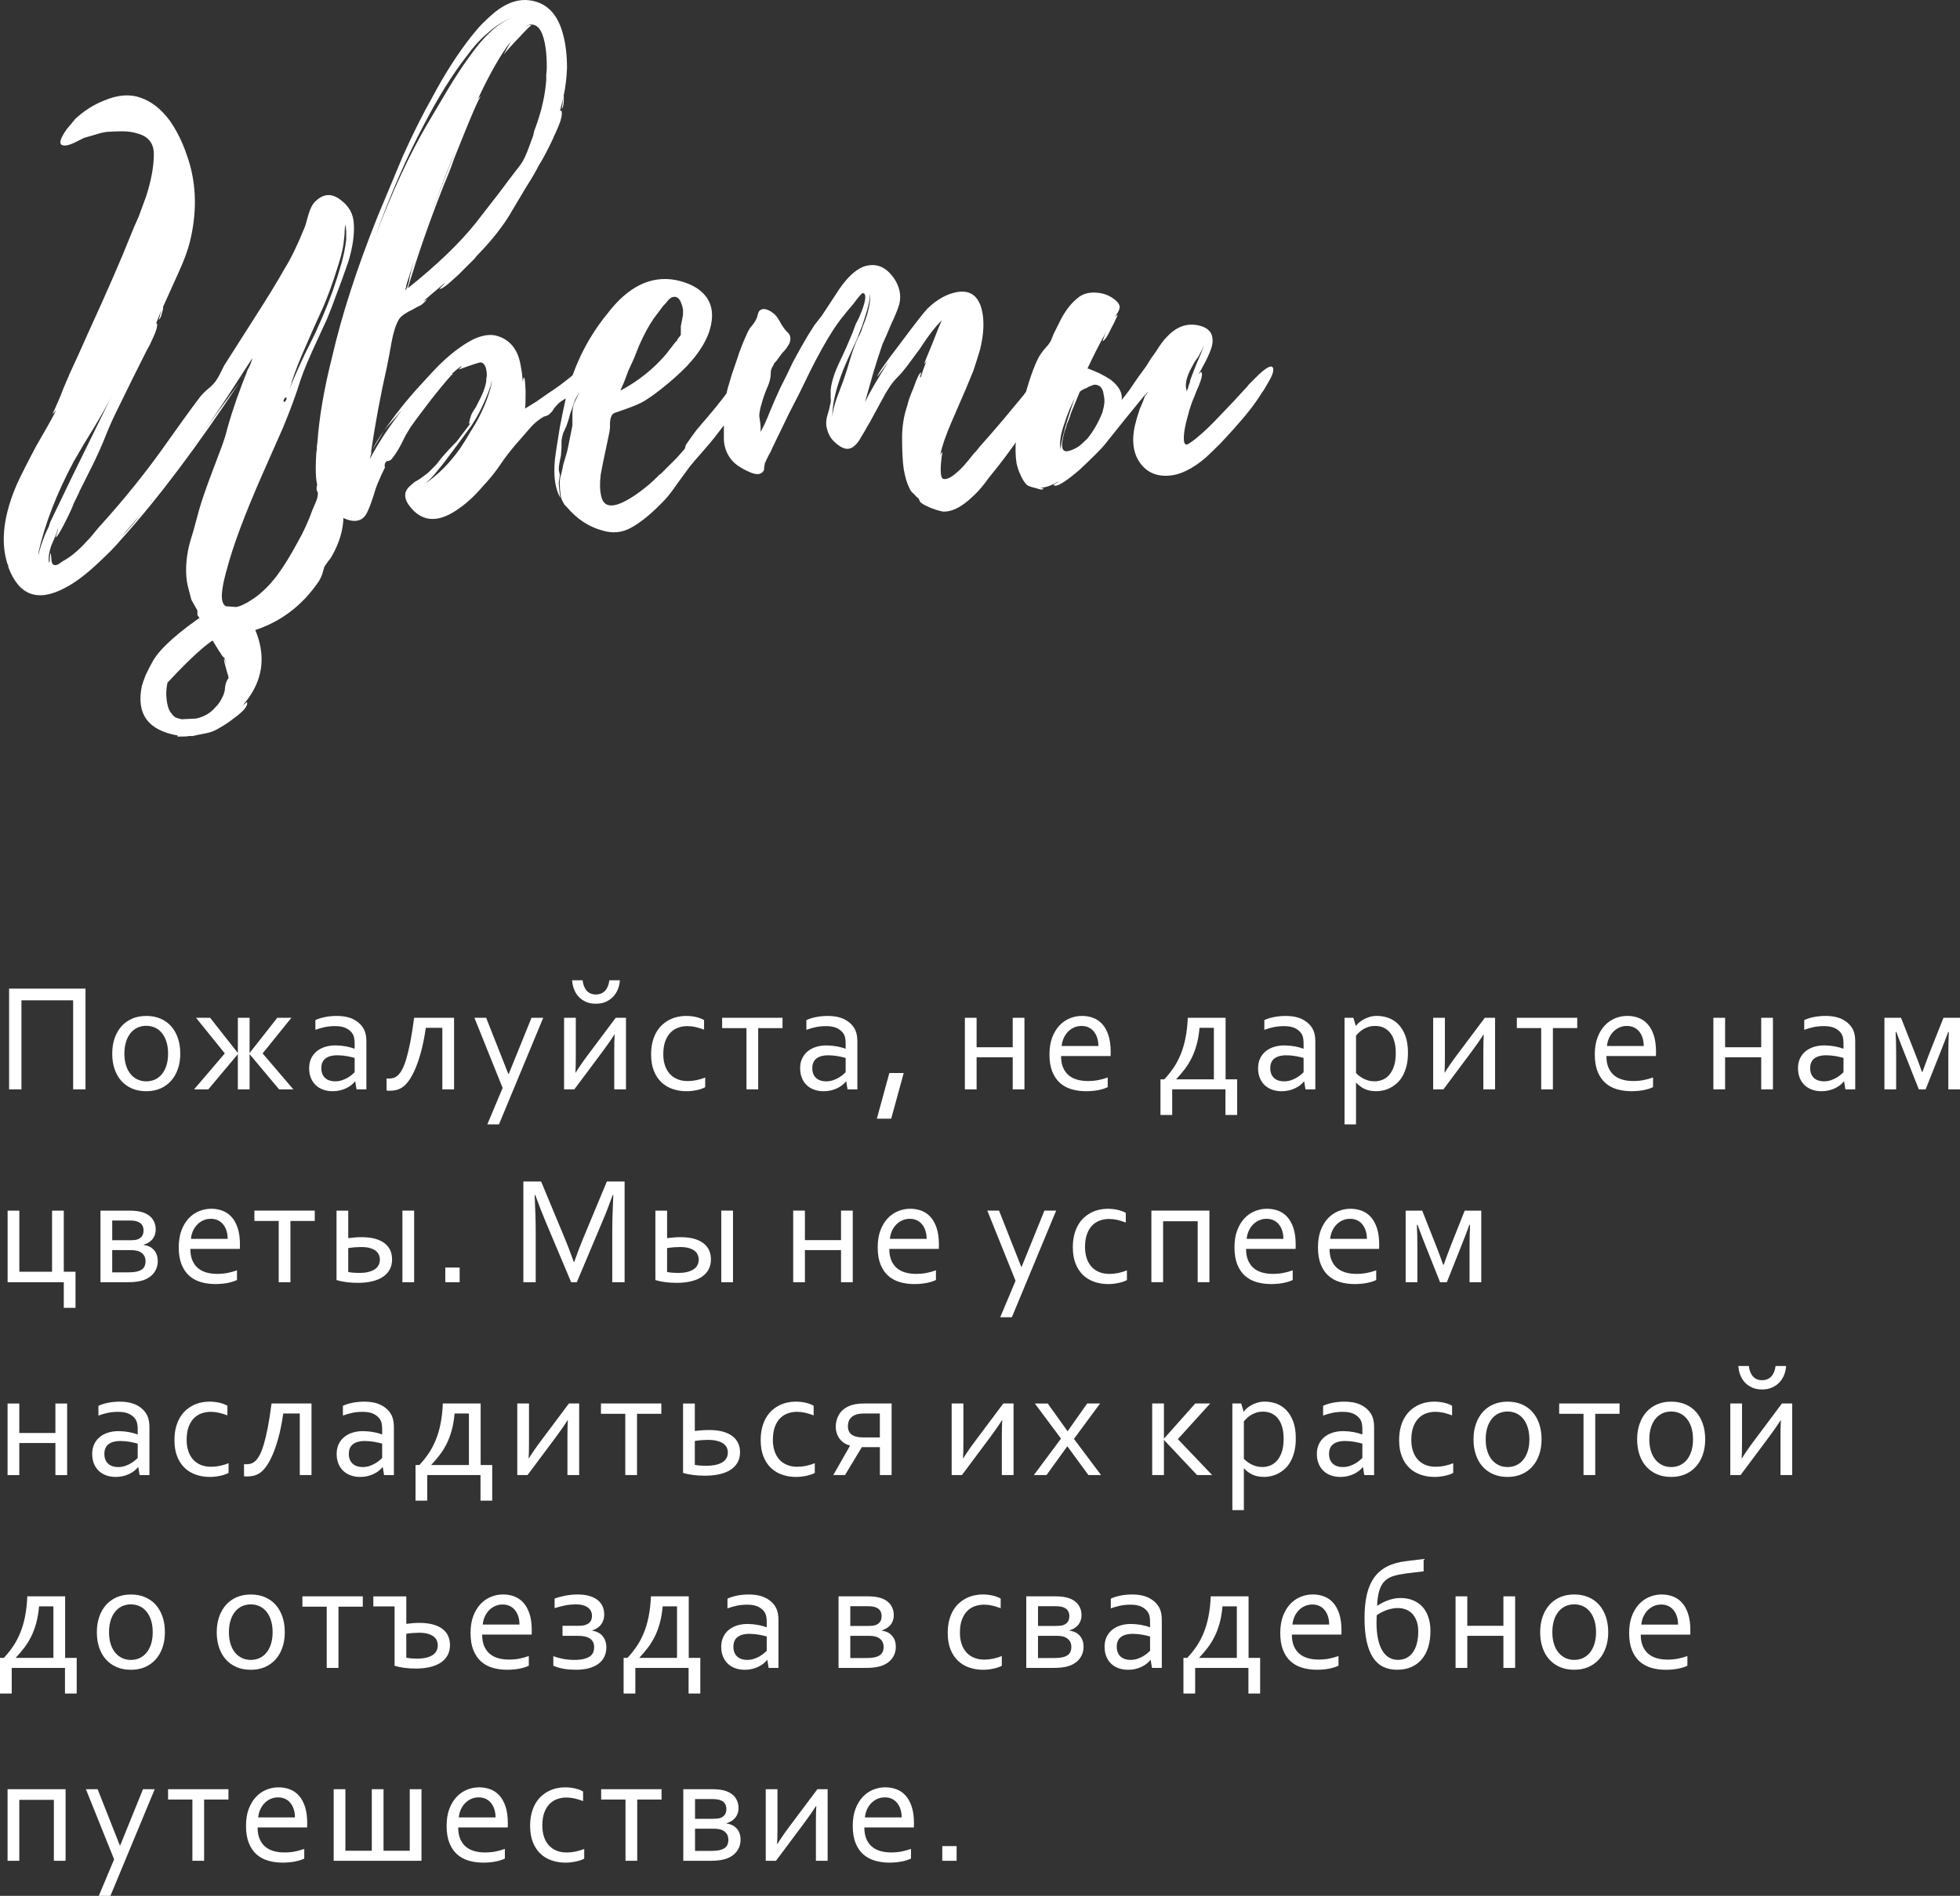 <?xml version="1.0" encoding="UTF-8"?> <svg xmlns="http://www.w3.org/2000/svg" xmlns:xlink="http://www.w3.org/1999/xlink" xmlns:xodm="http://www.corel.com/coreldraw/odm/2003" xml:space="preserve" width="71.684mm" height="69.355mm" version="1.1" style="shape-rendering:geometricPrecision; text-rendering:geometricPrecision; image-rendering:optimizeQuality; fill-rule:evenodd; clip-rule:evenodd" viewBox="0 0 1424.14 1377.87"><rect x="0" y="0" width="1424.14" height="1377.87" fill="#333333" stroke="none"/> <defs> <style type="text/css"> .fil0 {fill:white;fill-rule:nonzero} </style> </defs> <g id="Слой_x0020_1">  <g id="_1676438198336"> <path class="fil0" d="M62.12 718.51l0 73.23 -8.97 0 0 -64.7 -37.57 0 0 64.7 -8.97 0 0 -73.23 55.51 0zm60.01 47.27c0,-3.21 -0.39,-6.07 -1.18,-8.58 -0.78,-2.5 -1.89,-4.63 -3.29,-6.37 -1.42,-1.74 -3.08,-3.05 -5.03,-3.94 -1.94,-0.9 -4.07,-1.34 -6.37,-1.34 -2.3,0 -4.43,0.45 -6.37,1.34 -1.94,0.9 -3.61,2.21 -5.03,3.94 -1.4,1.74 -2.51,3.87 -3.29,6.37 -0.78,2.51 -1.18,5.36 -1.18,8.58 0,3.18 0.39,6.02 1.18,8.52 0.78,2.51 1.89,4.62 3.33,6.34 1.42,1.72 3.1,3.03 5.05,3.93 1.94,0.9 4.07,1.34 6.37,1.34 2.3,0 4.41,-0.45 6.34,-1.34 1.93,-0.9 3.59,-2.21 5.01,-3.93 1.4,-1.72 2.5,-3.83 3.29,-6.34 0.79,-2.51 1.18,-5.35 1.18,-8.52zm8.86 0c0,4.09 -0.58,7.81 -1.76,11.16 -1.16,3.37 -2.82,6.24 -4.95,8.62 -2.15,2.39 -4.73,4.24 -7.76,5.57 -3.05,1.31 -6.45,1.96 -10.2,1.96 -3.87,0 -7.35,-0.65 -10.39,-1.96 -3.05,-1.33 -5.64,-3.18 -7.79,-5.57 -2.13,-2.37 -3.76,-5.25 -4.9,-8.62 -1.14,-3.35 -1.7,-7.06 -1.7,-11.16 0,-4.13 0.58,-7.87 1.76,-11.21 1.16,-3.37 2.82,-6.24 4.95,-8.65 2.15,-2.41 4.75,-4.26 7.79,-5.59 3.05,-1.31 6.46,-1.96 10.22,-1.96 3.83,0 7.29,0.65 10.35,1.96 3.08,1.33 5.68,3.18 7.79,5.59 2.11,2.41 3.74,5.29 4.88,8.65 1.14,3.35 1.7,7.08 1.7,11.21zm50.35 25.96l-8.52 0 0 -25.46 -0.11 0 -21.34 25.46 -10.35 0 22.33 -26.13 -20.91 -25.9 10.24 0 20.04 25.47 0.11 0 0 -25.47 8.52 0 0 25.47 0.11 0 20.03 -25.47 10.24 0 -20.91 25.9 22.33 26.13 -10.35 0 -21.34 -25.46 -0.11 0 0 25.46zm76.8 -5.76l-0.2 0c-0.71,0.88 -1.59,1.76 -2.64,2.62 -1.06,0.84 -2.3,1.61 -3.68,2.28 -1.4,0.69 -2.92,1.22 -4.56,1.61 -1.64,0.39 -3.4,0.6 -5.27,0.6 -2.52,0 -4.84,-0.37 -6.93,-1.12 -2.11,-0.75 -3.93,-1.85 -5.44,-3.29 -1.51,-1.44 -2.69,-3.19 -3.53,-5.27 -0.84,-2.07 -1.27,-4.43 -1.27,-7.04 0,-2.6 0.47,-4.92 1.4,-6.95 0.93,-2.04 2.24,-3.77 3.93,-5.2 1.68,-1.42 3.7,-2.52 6.05,-3.29 2.36,-0.76 4.97,-1.14 7.81,-1.14 2.71,0.04 5.21,0.28 7.53,0.71 2.3,0.43 4.33,0.99 6.13,1.64l0.22 0 0 -3.61c0,-1.44 -0.09,-2.69 -0.28,-3.79 -0.17,-1.08 -0.48,-2.05 -0.92,-2.9 -0.95,-1.76 -2.47,-3.19 -4.56,-4.35 -2.07,-1.14 -4.88,-1.72 -8.43,-1.72 -2.62,0 -5.1,0.24 -7.42,0.71 -2.32,0.49 -4.62,1.14 -6.92,1.98l0 -7.05c0.86,-0.45 1.91,-0.84 3.08,-1.23 1.2,-0.37 2.45,-0.71 3.76,-0.97 1.31,-0.28 2.69,-0.49 4.17,-0.62 1.46,-0.15 2.91,-0.22 4.37,-0.22 5.25,0 9.55,0.93 12.9,2.78 3.35,1.87 5.76,4.34 7.23,7.4 0.54,1.16 0.93,2.45 1.18,3.85 0.24,1.4 0.36,2.95 0.36,4.63l0 34.71 -7.14 0 -0.94 -5.76zm-0.45 -17.1c-1.57,-0.45 -3.42,-0.86 -5.57,-1.27 -2.15,-0.39 -4.52,-0.62 -7.12,-0.65 -3.61,0 -6.43,0.77 -8.47,2.3 -2.04,1.55 -3.06,3.91 -3.06,7.1 0,1.61 0.26,3.01 0.76,4.22 0.5,1.21 1.22,2.21 2.11,2.99 0.88,0.78 1.94,1.38 3.16,1.76 1.23,0.39 2.52,0.58 3.91,0.58 1.83,0 3.53,-0.26 5.1,-0.8 1.55,-0.52 2.95,-1.16 4.17,-1.89 1.23,-0.73 2.26,-1.46 3.12,-2.21 0.86,-0.73 1.5,-1.29 1.89,-1.7l0 -10.43zm72.24 -29.17l0 52.03 -8.52 0 0 -44.74 -12 0c-1.04,7.16 -2.3,13.25 -3.72,18.3 -1.42,5.06 -2.9,9.27 -4.45,12.65 -1.55,3.37 -3.08,6.06 -4.6,8.04 -1.51,2 -3.05,3.47 -4.6,4.45 -1.55,0.95 -3.08,1.59 -4.6,1.89 -1.51,0.28 -2.95,0.43 -4.3,0.43 -0.88,0 -1.63,-0.06 -2.24,-0.17l0 -8.8c0.47,0.08 0.92,0.11 1.31,0.11 1.34,0.04 2.6,-0.13 3.76,-0.49 1.14,-0.37 2.22,-1.03 3.23,-1.94 0.99,-0.93 2.02,-2.37 3.07,-4.3 1.03,-1.94 2.04,-4.54 3.01,-7.81 0.95,-3.27 1.93,-7.31 2.88,-12.15 0.94,-4.84 1.85,-10.67 2.73,-17.49l29.04 0zm14.78 0l8.52 0 16.11 40.8 0.32 0 16.54 -40.8 8.52 0 -32.18 77.49 -8.45 0 11.12 -26.5 -20.5 -50.98zm72.59 52.03l-7.44 0 0 -52.03 8.52 0 0 28.54c0,5.1 -0.09,8.88 -0.28,11.27l0.22 0c1.03,-1.66 2.26,-3.57 3.72,-5.68 1.46,-2.13 3.05,-4.34 4.77,-6.64l20.58 -27.49 7.44 0 0 52.03 -8.52 0 0 -28.54c0,-4.02 0.09,-7.77 0.28,-11.27l-0.22 0c-1.03,1.66 -2.28,3.57 -3.76,5.68 -1.48,2.13 -3.07,4.34 -4.78,6.64l-20.52 27.49zm15.66 -68.96c2.73,0 4.95,-0.9 6.65,-2.67 1.68,-1.79 2.73,-4.34 3.14,-7.64l7.66 0c-0.15,2.34 -0.64,4.52 -1.48,6.58 -0.84,2.06 -2,3.87 -3.48,5.42 -1.48,1.53 -3.27,2.77 -5.36,3.68 -2.09,0.92 -4.5,1.36 -7.19,1.36 -2.67,0 -5.05,-0.45 -7.12,-1.36 -2.09,-0.92 -3.85,-2.15 -5.29,-3.68 -1.44,-1.55 -2.56,-3.37 -3.36,-5.42 -0.8,-2.05 -1.29,-4.24 -1.42,-6.58l7.61 0c0.39,3.31 1.42,5.85 3.05,7.64 1.61,1.77 3.81,2.67 6.6,2.67zm65.47 15.59c2.52,0 4.93,0.26 7.23,0.78 2.3,0.52 4.26,1.25 5.91,2.21l0 6.99c-2.3,-0.86 -4.41,-1.51 -6.35,-1.94 -1.93,-0.43 -3.91,-0.64 -5.91,-0.64 -2.13,0 -4.22,0.36 -6.3,1.05 -2.08,0.69 -3.94,1.83 -5.59,3.42 -1.64,1.59 -2.97,3.68 -3.96,6.3 -1.01,2.6 -1.51,5.85 -1.51,9.72 0,2.8 0.37,5.4 1.12,7.78 0.75,2.37 1.87,4.43 3.35,6.17 1.48,1.72 3.33,3.08 5.55,4.04 2.22,0.97 4.8,1.46 7.72,1.46 2.13,0 4.26,-0.22 6.41,-0.67 2.15,-0.45 4.26,-1.08 6.3,-1.91l0 7.03c-0.62,0.37 -1.44,0.73 -2.43,1.1 -1.01,0.36 -2.11,0.67 -3.33,0.95 -1.2,0.26 -2.47,0.48 -3.83,0.65 -1.34,0.17 -2.69,0.24 -4.05,0.24 -3.49,0 -6.8,-0.52 -9.93,-1.59 -3.12,-1.05 -5.85,-2.67 -8.19,-4.86 -2.34,-2.21 -4.19,-4.97 -5.53,-8.34 -1.34,-3.35 -2.02,-7.33 -2.02,-11.92 0,-3.42 0.36,-6.5 1.07,-9.25 0.71,-2.73 1.68,-5.14 2.93,-7.22 1.23,-2.07 2.67,-3.85 4.33,-5.31 1.66,-1.46 3.44,-2.65 5.31,-3.59 1.89,-0.93 3.83,-1.61 5.83,-2.02 2.02,-0.43 3.96,-0.64 5.87,-0.64zm43.96 8.86l-17.68 0 0 -7.51 43.88 0 0 7.51 -17.68 0 0 44.52 -8.52 0 0 -44.52zm72.5 38.76l-0.2 0c-0.71,0.88 -1.59,1.76 -2.64,2.62 -1.06,0.84 -2.3,1.61 -3.68,2.28 -1.4,0.69 -2.92,1.22 -4.56,1.61 -1.64,0.39 -3.4,0.6 -5.27,0.6 -2.52,0 -4.84,-0.37 -6.93,-1.12 -2.11,-0.75 -3.93,-1.85 -5.44,-3.29 -1.51,-1.44 -2.69,-3.19 -3.53,-5.27 -0.84,-2.07 -1.27,-4.43 -1.27,-7.04 0,-2.6 0.47,-4.92 1.4,-6.95 0.93,-2.04 2.24,-3.77 3.93,-5.2 1.68,-1.42 3.7,-2.52 6.05,-3.29 2.36,-0.76 4.97,-1.14 7.81,-1.14 2.71,0.04 5.21,0.28 7.53,0.71 2.3,0.43 4.33,0.99 6.13,1.64l0.22 0 0 -3.61c0,-1.44 -0.09,-2.69 -0.28,-3.79 -0.17,-1.08 -0.48,-2.05 -0.92,-2.9 -0.95,-1.76 -2.47,-3.19 -4.56,-4.35 -2.07,-1.14 -4.88,-1.72 -8.43,-1.72 -2.62,0 -5.1,0.24 -7.42,0.71 -2.32,0.49 -4.62,1.14 -6.92,1.98l0 -7.05c0.86,-0.45 1.91,-0.84 3.08,-1.23 1.2,-0.37 2.45,-0.71 3.76,-0.97 1.31,-0.28 2.69,-0.49 4.17,-0.62 1.46,-0.15 2.91,-0.22 4.37,-0.22 5.25,0 9.55,0.93 12.9,2.78 3.35,1.87 5.76,4.34 7.23,7.4 0.54,1.16 0.93,2.45 1.18,3.85 0.24,1.4 0.36,2.95 0.36,4.63l0 34.71 -7.14 0 -0.94 -5.76zm-0.45 -17.1c-1.57,-0.45 -3.42,-0.86 -5.57,-1.27 -2.15,-0.39 -4.52,-0.62 -7.12,-0.65 -3.61,0 -6.43,0.77 -8.47,2.3 -2.04,1.55 -3.06,3.91 -3.06,7.1 0,1.61 0.26,3.01 0.76,4.22 0.5,1.21 1.22,2.21 2.11,2.99 0.88,0.78 1.94,1.38 3.16,1.76 1.23,0.39 2.52,0.58 3.91,0.58 1.83,0 3.53,-0.26 5.1,-0.8 1.55,-0.52 2.95,-1.16 4.17,-1.89 1.23,-0.73 2.26,-1.46 3.12,-2.21 0.86,-0.73 1.5,-1.29 1.89,-1.7l0 -10.43zm31.76 10.97l10.43 0 -9.08 33.19 -10.43 0 9.08 -33.19zm89.64 11.89l0 -23.32 -26.24 0 0 23.32 -8.52 0 0 -52.03 8.52 0 0 21.42 26.24 0 0 -21.42 8.52 0 0 52.03 -8.52 0zm49.98 -46.09c-1.98,0 -3.79,0.39 -5.5,1.16 -1.68,0.76 -3.16,1.79 -4.41,3.12 -1.25,1.31 -2.28,2.86 -3.07,4.63 -0.77,1.76 -1.25,3.64 -1.44,5.66l26.69 0c0,-2.06 -0.26,-3.96 -0.8,-5.72 -0.54,-1.78 -1.33,-3.33 -2.37,-4.63 -1.03,-1.33 -2.3,-2.36 -3.83,-3.1 -1.51,-0.75 -3.27,-1.12 -5.27,-1.12zm4.43 40.03c2.8,0 5.36,-0.22 7.68,-0.67 2.32,-0.45 4.63,-1.08 6.93,-1.91l0 7.03c-1.87,0.92 -4.17,1.63 -6.9,2.17 -2.75,0.52 -5.68,0.78 -8.82,0.78 -3.72,0 -7.21,-0.47 -10.48,-1.42 -3.27,-0.95 -6.09,-2.49 -8.49,-4.6 -2.37,-2.11 -4.24,-4.88 -5.61,-8.3 -1.34,-3.4 -2.02,-7.51 -2.02,-12.34 0,-4.75 0.66,-8.86 1.96,-12.33 1.33,-3.5 3.07,-6.39 5.25,-8.73 2.19,-2.34 4.71,-4.09 7.55,-5.25 2.84,-1.18 5.81,-1.76 8.92,-1.76 2.91,0 5.64,0.48 8.17,1.46 2.54,0.97 4.75,2.49 6.6,4.58 1.87,2.07 3.33,4.77 4.41,8.06 1.07,3.29 1.61,7.23 1.61,11.83 0,0.43 0,0.8 0,1.12 0,0.32 -0.02,1.01 -0.06,2.11l-35.98 0c0,3.31 0.49,6.11 1.5,8.43 1.01,2.3 2.37,4.19 4.11,5.62 1.74,1.42 3.76,2.47 6.09,3.12 2.34,0.66 4.86,0.99 7.57,0.99zm81.32 -38.69c-0.39,4.52 -1.08,8.58 -2.06,12.15 -0.99,3.59 -2.21,6.84 -3.66,9.77 -1.48,2.95 -3.14,5.64 -5.01,8.11 -1.85,2.47 -3.91,4.86 -6.11,7.2l-0.2 0.22 27.47 0 0 -37.45 -10.43 0zm18.95 -7.29l0 44.74 8.41 0 0 25.9 -8.52 0 0 -18.62 -38.69 0 0 18.62 -8.52 0 0 -25.9 2.8 0c2.49,-2.67 4.71,-5.48 6.73,-8.43 2,-2.95 3.72,-6.22 5.18,-9.81 1.46,-3.57 2.64,-7.53 3.49,-11.89 0.88,-4.34 1.42,-9.21 1.64,-14.62l27.47 0zm57.12 46.28l-0.2 0c-0.71,0.88 -1.59,1.76 -2.64,2.62 -1.06,0.84 -2.3,1.61 -3.68,2.28 -1.4,0.69 -2.92,1.22 -4.56,1.61 -1.64,0.39 -3.4,0.6 -5.27,0.6 -2.52,0 -4.84,-0.37 -6.93,-1.12 -2.11,-0.75 -3.93,-1.85 -5.44,-3.29 -1.51,-1.44 -2.69,-3.19 -3.53,-5.27 -0.84,-2.07 -1.27,-4.43 -1.27,-7.04 0,-2.6 0.47,-4.92 1.4,-6.95 0.93,-2.04 2.24,-3.77 3.93,-5.2 1.68,-1.42 3.7,-2.52 6.05,-3.29 2.36,-0.76 4.97,-1.14 7.81,-1.14 2.71,0.04 5.21,0.28 7.53,0.71 2.3,0.43 4.33,0.99 6.13,1.64l0.22 0 0 -3.61c0,-1.44 -0.09,-2.69 -0.28,-3.79 -0.17,-1.08 -0.48,-2.05 -0.92,-2.9 -0.95,-1.76 -2.47,-3.19 -4.56,-4.35 -2.07,-1.14 -4.88,-1.72 -8.43,-1.72 -2.62,0 -5.1,0.24 -7.42,0.71 -2.32,0.49 -4.62,1.14 -6.92,1.98l0 -7.05c0.86,-0.45 1.91,-0.84 3.08,-1.23 1.2,-0.37 2.45,-0.71 3.76,-0.97 1.31,-0.28 2.69,-0.49 4.17,-0.62 1.46,-0.15 2.91,-0.22 4.37,-0.22 5.25,0 9.55,0.93 12.9,2.78 3.35,1.87 5.76,4.34 7.23,7.4 0.54,1.16 0.93,2.45 1.18,3.85 0.24,1.4 0.36,2.95 0.36,4.63l0 34.71 -7.14 0 -0.94 -5.76zm-0.45 -17.1c-1.57,-0.45 -3.42,-0.86 -5.57,-1.27 -2.15,-0.39 -4.52,-0.62 -7.12,-0.65 -3.61,0 -6.43,0.77 -8.47,2.3 -2.04,1.55 -3.06,3.91 -3.06,7.1 0,1.61 0.26,3.01 0.76,4.22 0.5,1.21 1.22,2.21 2.11,2.99 0.88,0.78 1.94,1.38 3.16,1.76 1.23,0.39 2.52,0.58 3.91,0.58 1.83,0 3.53,-0.26 5.1,-0.8 1.55,-0.52 2.95,-1.16 4.17,-1.89 1.23,-0.73 2.26,-1.46 3.12,-2.21 0.86,-0.73 1.5,-1.29 1.89,-1.7l0 -10.43zm66.97 -3.63c0,-3.03 -0.32,-5.76 -0.97,-8.17 -0.64,-2.39 -1.59,-4.45 -2.88,-6.15 -1.29,-1.7 -2.86,-3.01 -4.73,-3.93 -1.87,-0.92 -4.04,-1.36 -6.48,-1.36 -1.76,0 -3.37,0.24 -4.82,0.71 -1.44,0.47 -2.75,1.06 -3.92,1.79 -1.18,0.73 -2.19,1.51 -3.03,2.35 -0.84,0.82 -1.51,1.57 -2.04,2.23l0 27.21c1.8,1.83 3.85,3.29 6.13,4.35 2.3,1.06 4.77,1.61 7.4,1.61 1.61,0 3.33,-0.3 5.12,-0.9 1.79,-0.62 3.46,-1.68 4.97,-3.23 1.51,-1.55 2.79,-3.66 3.78,-6.34 0.99,-2.65 1.48,-6.06 1.48,-10.19zm8.86 -0.13c0,3.61 -0.36,6.8 -1.06,9.61 -0.71,2.79 -1.66,5.22 -2.84,7.31 -1.16,2.07 -2.54,3.81 -4.11,5.21 -1.57,1.4 -3.2,2.54 -4.9,3.4 -1.68,0.86 -3.38,1.48 -5.12,1.85 -1.74,0.39 -3.38,0.58 -4.92,0.58 -3.2,0 -5.96,-0.52 -8.3,-1.55 -2.34,-1.05 -4.45,-2.6 -6.32,-4.63l-0.17 0 0 30.29 -8.35 0 0 -77.49 6.41 0 1.79 5.91 0.17 0c0.48,-0.73 1.08,-1.44 1.83,-2.13 0.75,-0.69 1.76,-1.42 3.01,-2.21 1.27,-0.78 2.79,-1.46 4.54,-2.04 1.78,-0.58 3.7,-0.88 5.78,-0.88 2.93,0 5.74,0.48 8.47,1.48 2.71,0.99 5.12,2.56 7.2,4.71 2.07,2.15 3.75,4.92 5.01,8.28 1.25,3.38 1.89,7.48 1.89,12.3zm25.76 26.61l-7.44 0 0 -52.03 8.52 0 0 28.54c0,5.1 -0.09,8.88 -0.28,11.27l0.22 0c1.03,-1.66 2.26,-3.57 3.72,-5.68 1.46,-2.13 3.05,-4.34 4.77,-6.64l20.58 -27.49 7.44 0 0 52.03 -8.52 0 0 -28.54c0,-4.02 0.09,-7.77 0.28,-11.27l-0.22 0c-1.03,1.66 -2.28,3.57 -3.76,5.68 -1.48,2.13 -3.07,4.34 -4.78,6.64l-20.52 27.49zm71.04 -44.52l-17.68 0 0 -7.51 43.88 0 0 7.51 -17.68 0 0 44.52 -8.52 0 0 -44.52zm62.24 -1.57c-1.98,0 -3.79,0.39 -5.5,1.16 -1.68,0.76 -3.16,1.79 -4.41,3.12 -1.25,1.31 -2.28,2.86 -3.07,4.63 -0.77,1.76 -1.25,3.64 -1.44,5.66l26.69 0c0,-2.06 -0.26,-3.96 -0.8,-5.72 -0.54,-1.78 -1.33,-3.33 -2.37,-4.63 -1.03,-1.33 -2.3,-2.36 -3.83,-3.1 -1.51,-0.75 -3.27,-1.12 -5.27,-1.12zm4.43 40.03c2.8,0 5.36,-0.22 7.68,-0.67 2.32,-0.45 4.63,-1.08 6.93,-1.91l0 7.03c-1.87,0.92 -4.17,1.63 -6.9,2.17 -2.75,0.52 -5.68,0.78 -8.82,0.78 -3.72,0 -7.21,-0.47 -10.48,-1.42 -3.27,-0.95 -6.09,-2.49 -8.49,-4.6 -2.37,-2.11 -4.24,-4.88 -5.61,-8.3 -1.34,-3.4 -2.02,-7.51 -2.02,-12.34 0,-4.75 0.66,-8.86 1.96,-12.33 1.33,-3.5 3.07,-6.39 5.25,-8.73 2.19,-2.34 4.71,-4.09 7.55,-5.25 2.84,-1.18 5.81,-1.76 8.92,-1.76 2.91,0 5.64,0.48 8.17,1.46 2.54,0.97 4.75,2.49 6.6,4.58 1.87,2.07 3.33,4.77 4.41,8.06 1.07,3.29 1.61,7.23 1.61,11.83 0,0.43 0,0.8 0,1.12 0,0.32 -0.02,1.01 -0.06,2.11l-35.98 0c0,3.31 0.49,6.11 1.5,8.43 1.01,2.3 2.37,4.19 4.11,5.62 1.74,1.42 3.76,2.47 6.09,3.12 2.34,0.66 4.86,0.99 7.57,0.99zm93.21 6.06l0 -23.32 -26.24 0 0 23.32 -8.52 0 0 -52.03 8.52 0 0 21.42 26.24 0 0 -21.42 8.52 0 0 52.03 -8.52 0zm60.24 -5.76l-0.2 0c-0.71,0.88 -1.59,1.76 -2.64,2.62 -1.06,0.84 -2.3,1.61 -3.68,2.28 -1.4,0.69 -2.92,1.22 -4.56,1.61 -1.64,0.39 -3.4,0.6 -5.27,0.6 -2.52,0 -4.84,-0.37 -6.93,-1.12 -2.11,-0.75 -3.93,-1.85 -5.44,-3.29 -1.51,-1.44 -2.69,-3.19 -3.53,-5.27 -0.84,-2.07 -1.27,-4.43 -1.27,-7.04 0,-2.6 0.47,-4.92 1.4,-6.95 0.93,-2.04 2.24,-3.77 3.93,-5.2 1.68,-1.42 3.7,-2.52 6.05,-3.29 2.36,-0.76 4.97,-1.14 7.81,-1.14 2.71,0.04 5.21,0.28 7.53,0.71 2.3,0.43 4.33,0.99 6.13,1.64l0.22 0 0 -3.61c0,-1.44 -0.09,-2.69 -0.28,-3.79 -0.17,-1.08 -0.48,-2.05 -0.92,-2.9 -0.95,-1.76 -2.47,-3.19 -4.56,-4.35 -2.07,-1.14 -4.88,-1.72 -8.43,-1.72 -2.62,0 -5.1,0.24 -7.42,0.71 -2.32,0.49 -4.62,1.14 -6.92,1.98l0 -7.05c0.86,-0.45 1.91,-0.84 3.08,-1.23 1.2,-0.37 2.45,-0.71 3.76,-0.97 1.31,-0.28 2.69,-0.49 4.17,-0.62 1.46,-0.15 2.91,-0.22 4.37,-0.22 5.25,0 9.55,0.93 12.9,2.78 3.35,1.87 5.76,4.34 7.23,7.4 0.54,1.16 0.93,2.45 1.18,3.85 0.24,1.4 0.36,2.95 0.36,4.63l0 34.71 -7.14 0 -0.94 -5.76zm-0.45 -17.1c-1.57,-0.45 -3.42,-0.86 -5.57,-1.27 -2.15,-0.39 -4.52,-0.62 -7.12,-0.65 -3.61,0 -6.43,0.77 -8.47,2.3 -2.04,1.55 -3.06,3.91 -3.06,7.1 0,1.61 0.26,3.01 0.76,4.22 0.5,1.21 1.22,2.21 2.11,2.99 0.88,0.78 1.94,1.38 3.16,1.76 1.23,0.39 2.52,0.58 3.91,0.58 1.83,0 3.53,-0.26 5.1,-0.8 1.55,-0.52 2.95,-1.16 4.17,-1.89 1.23,-0.73 2.26,-1.46 3.12,-2.21 0.86,-0.73 1.5,-1.29 1.89,-1.7l0 -10.43zm54.74 22.86l-9.9 -24.91c-2.09,-5.23 -4.26,-10.82 -6.47,-16.76l-0.5 0c0.26,4.33 0.39,9.87 0.39,16.59l0 25.08 -8.52 0 0 -52.03 12.04 0 9.34 23.66c2.23,5.59 4.19,10.8 5.87,15.66l0.39 0c1.79,-5.01 3.76,-10.22 5.87,-15.66l9.4 -23.66 12.04 0 0 52.03 -8.52 0 0 -25.08c0,-6 0.13,-11.53 0.37,-16.59l-0.48 0c-1.51,4.17 -3.68,9.75 -6.47,16.76l-9.91 24.91 -4.93 0zm-1388.7 140.17l0 -52.03 8.52 0 0 44.41 23.77 0 0 -44.41 8.52 0 0 44.41 8.52 0 0 26.24 -8.52 0 0 -18.62 -40.82 0zm98.91 -27.04c1.25,0.11 2.47,0.43 3.7,0.95 1.22,0.52 2.32,1.27 3.29,2.23 0.95,0.93 1.74,2.13 2.32,3.55 0.58,1.42 0.86,3.08 0.86,4.99 0,3.18 -0.9,5.98 -2.71,8.45 -1.81,2.47 -4.5,4.3 -8.07,5.51 -1.34,0.43 -2.93,0.77 -4.73,1.01 -1.81,0.24 -3.92,0.36 -6.34,0.36l-19.76 0 0 -52.03 20.9 0c2.3,0 4.28,0.11 5.92,0.36 1.64,0.24 3.08,0.58 4.33,1.01 2.95,1.06 5.2,2.65 6.71,4.8 1.51,2.13 2.28,4.6 2.28,7.36 0,1.64 -0.24,3.1 -0.75,4.35 -0.49,1.27 -1.14,2.34 -1.94,3.23 -0.8,0.9 -1.72,1.64 -2.79,2.24 -1.06,0.6 -2.13,1.06 -3.23,1.4l0 0.22zm-11.64 19.87c1.94,0 3.61,-0.09 4.95,-0.28 1.36,-0.17 2.5,-0.45 3.44,-0.82 1.66,-0.66 2.84,-1.57 3.53,-2.75 0.69,-1.2 1.03,-2.6 1.03,-4.21 0,-1.85 -0.47,-3.4 -1.4,-4.65 -0.95,-1.23 -2.24,-2.15 -3.91,-2.73 -1.38,-0.47 -3.27,-0.71 -5.7,-0.71l-13.21 0 0 16.15 11.27 0zm1.83 -23.33c2.13,0 3.76,-0.17 4.88,-0.48 1.63,-0.52 2.84,-1.35 3.63,-2.47 0.77,-1.14 1.16,-2.52 1.16,-4.17 0,-2.88 -1.18,-4.92 -3.53,-6.07 -1.44,-0.77 -3.74,-1.16 -6.84,-1.16l-12.39 0 0 14.35 13.1 0zm58.52 -15.59c-1.98,0 -3.79,0.39 -5.5,1.16 -1.68,0.76 -3.16,1.79 -4.41,3.12 -1.25,1.31 -2.28,2.86 -3.07,4.63 -0.77,1.76 -1.25,3.64 -1.44,5.66l26.69 0c0,-2.06 -0.26,-3.96 -0.8,-5.72 -0.54,-1.78 -1.33,-3.33 -2.37,-4.63 -1.03,-1.33 -2.3,-2.36 -3.83,-3.1 -1.51,-0.75 -3.27,-1.12 -5.27,-1.12zm4.43 40.03c2.8,0 5.36,-0.22 7.68,-0.67 2.32,-0.45 4.63,-1.08 6.93,-1.91l0 7.03c-1.87,0.92 -4.17,1.63 -6.9,2.17 -2.75,0.52 -5.68,0.78 -8.82,0.78 -3.72,0 -7.21,-0.47 -10.48,-1.42 -3.27,-0.95 -6.09,-2.49 -8.49,-4.6 -2.37,-2.11 -4.24,-4.88 -5.61,-8.3 -1.34,-3.4 -2.02,-7.51 -2.02,-12.34 0,-4.75 0.66,-8.86 1.96,-12.33 1.33,-3.5 3.07,-6.39 5.25,-8.73 2.19,-2.34 4.71,-4.09 7.55,-5.25 2.84,-1.18 5.81,-1.76 8.92,-1.76 2.91,0 5.64,0.48 8.17,1.46 2.54,0.97 4.75,2.49 6.6,4.58 1.87,2.07 3.33,4.77 4.41,8.06 1.07,3.29 1.61,7.23 1.61,11.83 0,0.43 0,0.8 0,1.12 0,0.32 -0.02,1.01 -0.06,2.11l-35.98 0c0,3.31 0.49,6.11 1.5,8.43 1.01,2.3 2.37,4.19 4.11,5.62 1.74,1.42 3.76,2.47 6.09,3.12 2.34,0.66 4.86,0.99 7.57,0.99zm44.93 -38.46l-17.68 0 0 -7.51 43.88 0 0 7.51 -17.68 0 0 44.52 -8.52 0 0 -44.52zm89.88 44.52l0 -52.03 8.52 0 0 52.03 -8.52 0zm-31.4 -6.73c4.63,0 8.3,-0.82 10.97,-2.45 2.67,-1.64 4.02,-4.05 4.05,-7.25 0,-1.29 -0.26,-2.49 -0.8,-3.63 -0.52,-1.14 -1.31,-2.11 -2.37,-2.9 -1.06,-0.78 -2.45,-1.42 -4.17,-1.91 -1.72,-0.47 -3.83,-0.71 -6.32,-0.71 -1.31,0 -2.71,0.06 -4.17,0.17 -1.46,0.11 -3.18,0.32 -5.16,0.6l0 17.36c1.03,0.24 2.26,0.43 3.7,0.54 1.44,0.11 2.86,0.17 4.26,0.17zm-7.96 -45.3l0 20c1.61,-0.22 3.27,-0.39 4.99,-0.52 1.72,-0.13 3.27,-0.19 4.65,-0.19 4.02,0 7.44,0.41 10.26,1.25 2.8,0.84 5.1,2 6.88,3.46 1.78,1.46 3.07,3.18 3.87,5.12 0.8,1.96 1.2,4.05 1.2,6.34 0,2.88 -0.62,5.4 -1.83,7.55 -1.23,2.15 -2.93,3.93 -5.1,5.31 -2.19,1.38 -4.78,2.43 -7.79,3.12 -3.01,0.69 -6.34,1.05 -9.96,1.05 -3.14,0 -6,-0.17 -8.6,-0.52 -2.6,-0.34 -4.95,-0.84 -7.08,-1.49l0 -50.46 8.52 0zm70.52 52.03l0 -10.65 10.43 0 0 10.65 -10.43 0zm95.56 0l-4.11 0 -18.43 -43.73c-2.54,-6.02 -5.1,-12.56 -7.66,-19.64l-0.43 0c0.5,10.19 0.76,19.51 0.76,27.96l0 35.42 -8.97 0 0 -73.23 12.88 0 17.25 41.43c1.96,4.73 4.15,10.45 6.52,17.12l0.26 0c2.64,-7.4 4.8,-13.12 6.52,-17.12l17.25 -41.43 12.88 0 0 73.23 -8.97 0 0 -35.42c0,-8.28 0.26,-17.61 0.76,-27.96l-0.43 0c-2.71,7.48 -5.25,14.04 -7.66,19.64l-18.43 43.73zm104.96 0l0 -52.03 8.52 0 0 52.03 -8.52 0zm-31.4 -6.73c4.63,0 8.3,-0.82 10.97,-2.45 2.67,-1.64 4.02,-4.05 4.05,-7.25 0,-1.29 -0.26,-2.49 -0.8,-3.63 -0.52,-1.14 -1.31,-2.11 -2.37,-2.9 -1.06,-0.78 -2.45,-1.42 -4.17,-1.91 -1.72,-0.47 -3.83,-0.71 -6.32,-0.71 -1.31,0 -2.71,0.06 -4.17,0.17 -1.46,0.11 -3.18,0.32 -5.16,0.6l0 17.36c1.03,0.24 2.26,0.43 3.7,0.54 1.44,0.11 2.86,0.17 4.26,0.17zm-7.96 -45.3l0 20c1.61,-0.22 3.27,-0.39 4.99,-0.52 1.72,-0.13 3.27,-0.19 4.65,-0.19 4.02,0 7.44,0.41 10.26,1.25 2.8,0.84 5.1,2 6.88,3.46 1.78,1.46 3.07,3.18 3.87,5.12 0.8,1.96 1.2,4.05 1.2,6.34 0,2.88 -0.62,5.4 -1.83,7.55 -1.23,2.15 -2.93,3.93 -5.1,5.31 -2.19,1.38 -4.78,2.43 -7.79,3.12 -3.01,0.69 -6.34,1.05 -9.96,1.05 -3.14,0 -6,-0.17 -8.6,-0.52 -2.6,-0.34 -4.95,-0.84 -7.08,-1.49l0 -50.46 8.52 0zm126.38 52.03l0 -23.32 -26.24 0 0 23.32 -8.52 0 0 -52.03 8.52 0 0 21.42 26.24 0 0 -21.42 8.52 0 0 52.03 -8.52 0z"></path> <path class="fil0" d="M661.02 885.82c-1.98,0 -3.79,0.39 -5.5,1.16 -1.68,0.76 -3.16,1.79 -4.41,3.12 -1.25,1.31 -2.28,2.86 -3.07,4.63 -0.77,1.76 -1.25,3.64 -1.44,5.66l26.69 0c0,-2.06 -0.26,-3.96 -0.8,-5.72 -0.54,-1.78 -1.33,-3.33 -2.37,-4.63 -1.03,-1.33 -2.3,-2.36 -3.83,-3.1 -1.51,-0.75 -3.27,-1.12 -5.27,-1.12zm4.43 40.03c2.8,0 5.36,-0.22 7.68,-0.67 2.32,-0.45 4.63,-1.08 6.93,-1.91l0 7.03c-1.87,0.92 -4.17,1.63 -6.9,2.17 -2.75,0.52 -5.68,0.78 -8.82,0.78 -3.72,0 -7.21,-0.47 -10.48,-1.42 -3.27,-0.95 -6.09,-2.49 -8.49,-4.6 -2.37,-2.11 -4.24,-4.88 -5.61,-8.3 -1.34,-3.4 -2.02,-7.51 -2.02,-12.34 0,-4.75 0.66,-8.86 1.96,-12.33 1.33,-3.5 3.07,-6.39 5.25,-8.73 2.19,-2.34 4.71,-4.09 7.55,-5.25 2.84,-1.18 5.81,-1.76 8.92,-1.76 2.91,0 5.64,0.48 8.17,1.46 2.54,0.97 4.75,2.49 6.6,4.58 1.87,2.07 3.33,4.77 4.41,8.06 1.07,3.29 1.61,7.23 1.61,11.83 0,0.43 0,0.8 0,1.12 0,0.32 -0.02,1.01 -0.06,2.11l-35.98 0c0,3.31 0.49,6.11 1.5,8.43 1.01,2.3 2.37,4.19 4.11,5.62 1.74,1.42 3.76,2.47 6.09,3.12 2.34,0.66 4.86,0.99 7.57,0.99zm51.94 -45.98l8.52 0 16.11 40.8 0.32 0 16.54 -40.8 8.52 0 -32.18 77.49 -8.45 0 11.12 -26.5 -20.5 -50.98zm87.47 -1.34c2.52,0 4.93,0.26 7.23,0.78 2.3,0.52 4.26,1.25 5.91,2.21l0 6.99c-2.3,-0.86 -4.41,-1.51 -6.35,-1.94 -1.93,-0.43 -3.91,-0.64 -5.91,-0.64 -2.13,0 -4.22,0.36 -6.3,1.05 -2.08,0.69 -3.94,1.83 -5.59,3.42 -1.64,1.59 -2.97,3.68 -3.96,6.3 -1.01,2.6 -1.51,5.85 -1.51,9.72 0,2.8 0.37,5.4 1.12,7.78 0.75,2.37 1.87,4.43 3.35,6.17 1.48,1.72 3.33,3.08 5.55,4.04 2.22,0.97 4.8,1.46 7.72,1.46 2.13,0 4.26,-0.22 6.41,-0.67 2.15,-0.45 4.26,-1.08 6.3,-1.91l0 7.03c-0.62,0.37 -1.44,0.73 -2.43,1.1 -1.01,0.36 -2.11,0.67 -3.33,0.95 -1.2,0.26 -2.47,0.48 -3.83,0.65 -1.34,0.17 -2.69,0.24 -4.05,0.24 -3.49,0 -6.8,-0.52 -9.93,-1.59 -3.12,-1.05 -5.85,-2.67 -8.19,-4.86 -2.34,-2.21 -4.19,-4.97 -5.53,-8.34 -1.34,-3.35 -2.02,-7.33 -2.02,-11.92 0,-3.42 0.36,-6.5 1.07,-9.25 0.71,-2.73 1.68,-5.14 2.93,-7.22 1.23,-2.07 2.67,-3.85 4.33,-5.31 1.66,-1.46 3.44,-2.65 5.31,-3.59 1.89,-0.93 3.83,-1.61 5.83,-2.02 2.02,-0.43 3.96,-0.64 5.87,-0.64zm40.26 9.08l0 44.29 -8.52 0 0 -52.03 42.16 0 0 52.03 -8.52 0 0 -44.29 -25.12 0zm75.13 -1.79c-1.98,0 -3.79,0.39 -5.5,1.16 -1.68,0.76 -3.16,1.79 -4.41,3.12 -1.25,1.31 -2.28,2.86 -3.07,4.63 -0.77,1.76 -1.25,3.64 -1.44,5.66l26.69 0c0,-2.06 -0.26,-3.96 -0.8,-5.72 -0.54,-1.78 -1.33,-3.33 -2.37,-4.63 -1.03,-1.33 -2.3,-2.36 -3.83,-3.1 -1.51,-0.75 -3.27,-1.12 -5.27,-1.12zm4.43 40.03c2.8,0 5.36,-0.22 7.68,-0.67 2.32,-0.45 4.63,-1.08 6.93,-1.91l0 7.03c-1.87,0.92 -4.17,1.63 -6.9,2.17 -2.75,0.52 -5.68,0.78 -8.82,0.78 -3.72,0 -7.21,-0.47 -10.48,-1.42 -3.27,-0.95 -6.09,-2.49 -8.49,-4.6 -2.37,-2.11 -4.24,-4.88 -5.61,-8.3 -1.34,-3.4 -2.02,-7.51 -2.02,-12.34 0,-4.75 0.66,-8.86 1.96,-12.33 1.33,-3.5 3.07,-6.39 5.25,-8.73 2.19,-2.34 4.71,-4.09 7.55,-5.25 2.84,-1.18 5.81,-1.76 8.92,-1.76 2.91,0 5.64,0.48 8.17,1.46 2.54,0.97 4.75,2.49 6.6,4.58 1.87,2.07 3.33,4.77 4.41,8.06 1.07,3.29 1.61,7.23 1.61,11.83 0,0.43 0,0.8 0,1.12 0,0.32 -0.02,1.01 -0.06,2.11l-35.98 0c0,3.31 0.49,6.11 1.5,8.43 1.01,2.3 2.37,4.19 4.11,5.62 1.74,1.42 3.76,2.47 6.09,3.12 2.34,0.66 4.86,0.99 7.57,0.99zm56.24 -40.03c-1.98,0 -3.79,0.39 -5.5,1.16 -1.68,0.76 -3.16,1.79 -4.41,3.12 -1.25,1.31 -2.28,2.86 -3.07,4.63 -0.77,1.76 -1.25,3.64 -1.44,5.66l26.69 0c0,-2.06 -0.26,-3.96 -0.8,-5.72 -0.54,-1.78 -1.33,-3.33 -2.37,-4.63 -1.03,-1.33 -2.3,-2.36 -3.83,-3.1 -1.51,-0.75 -3.27,-1.12 -5.27,-1.12zm4.43 40.03c2.8,0 5.36,-0.22 7.68,-0.67 2.32,-0.45 4.63,-1.08 6.93,-1.91l0 7.03c-1.87,0.92 -4.17,1.63 -6.9,2.17 -2.75,0.52 -5.68,0.78 -8.82,0.78 -3.72,0 -7.21,-0.47 -10.48,-1.42 -3.27,-0.95 -6.09,-2.49 -8.49,-4.6 -2.37,-2.11 -4.24,-4.88 -5.61,-8.3 -1.34,-3.4 -2.02,-7.51 -2.02,-12.34 0,-4.75 0.66,-8.86 1.96,-12.33 1.33,-3.5 3.07,-6.39 5.25,-8.73 2.19,-2.34 4.71,-4.09 7.55,-5.25 2.84,-1.18 5.81,-1.76 8.92,-1.76 2.91,0 5.64,0.48 8.17,1.46 2.54,0.97 4.75,2.49 6.6,4.58 1.87,2.07 3.33,4.77 4.41,8.06 1.07,3.29 1.61,7.23 1.61,11.83 0,0.43 0,0.8 0,1.12 0,0.32 -0.02,1.01 -0.06,2.11l-35.98 0c0,3.31 0.49,6.11 1.5,8.43 1.01,2.3 2.37,4.19 4.11,5.62 1.74,1.42 3.76,2.47 6.09,3.12 2.34,0.66 4.86,0.99 7.57,0.99zm61 6.06l-9.9 -24.91c-2.09,-5.23 -4.26,-10.82 -6.47,-16.76l-0.5 0c0.26,4.33 0.39,9.87 0.39,16.59l0 25.08 -8.52 0 0 -52.03 12.04 0 9.34 23.66c2.23,5.59 4.19,10.8 5.87,15.66l0.39 0c1.79,-5.01 3.76,-10.22 5.87,-15.66l9.4 -23.66 12.04 0 0 52.03 -8.52 0 0 -25.08c0,-6 0.13,-11.53 0.37,-16.59l-0.48 0c-1.51,4.17 -3.68,9.75 -6.47,16.76l-9.91 24.91 -4.93 0zm-1006.09 140.17l0 -23.32 -26.24 0 0 23.32 -8.52 0 0 -52.03 8.52 0 0 21.42 26.24 0 0 -21.42 8.52 0 0 52.03 -8.52 0zm60.24 -5.76l-0.2 0c-0.71,0.88 -1.59,1.76 -2.64,2.62 -1.06,0.84 -2.3,1.61 -3.68,2.28 -1.4,0.69 -2.92,1.22 -4.56,1.61 -1.64,0.39 -3.4,0.6 -5.27,0.6 -2.52,0 -4.84,-0.37 -6.93,-1.12 -2.11,-0.75 -3.93,-1.85 -5.44,-3.29 -1.51,-1.44 -2.69,-3.19 -3.53,-5.27 -0.84,-2.07 -1.27,-4.43 -1.27,-7.04 0,-2.6 0.47,-4.92 1.4,-6.95 0.93,-2.04 2.24,-3.77 3.93,-5.2 1.68,-1.42 3.7,-2.52 6.05,-3.29 2.36,-0.76 4.97,-1.14 7.81,-1.14 2.71,0.04 5.21,0.28 7.53,0.71 2.3,0.43 4.33,0.99 6.13,1.64l0.22 0 0 -3.61c0,-1.44 -0.09,-2.69 -0.28,-3.79 -0.17,-1.08 -0.48,-2.05 -0.92,-2.9 -0.95,-1.76 -2.47,-3.19 -4.56,-4.35 -2.07,-1.14 -4.88,-1.72 -8.43,-1.72 -2.62,0 -5.1,0.24 -7.42,0.71 -2.32,0.49 -4.62,1.14 -6.92,1.98l0 -7.05c0.86,-0.45 1.91,-0.84 3.08,-1.23 1.2,-0.37 2.45,-0.71 3.76,-0.97 1.31,-0.28 2.69,-0.49 4.17,-0.62 1.46,-0.15 2.91,-0.22 4.37,-0.22 5.25,0 9.55,0.93 12.9,2.78 3.35,1.87 5.76,4.34 7.23,7.4 0.54,1.16 0.93,2.45 1.18,3.85 0.24,1.4 0.36,2.95 0.36,4.63l0 34.71 -7.14 0 -0.94 -5.76zm-0.45 -17.1c-1.57,-0.45 -3.42,-0.86 -5.57,-1.27 -2.15,-0.39 -4.52,-0.62 -7.12,-0.65 -3.61,0 -6.43,0.77 -8.47,2.3 -2.04,1.55 -3.06,3.91 -3.06,7.1 0,1.61 0.26,3.01 0.76,4.22 0.5,1.21 1.22,2.21 2.11,2.99 0.88,0.78 1.94,1.38 3.16,1.76 1.23,0.39 2.52,0.58 3.91,0.58 1.83,0 3.53,-0.26 5.1,-0.8 1.55,-0.52 2.95,-1.16 4.17,-1.89 1.23,-0.73 2.26,-1.46 3.12,-2.21 0.86,-0.73 1.5,-1.29 1.89,-1.7l0 -10.43zm52.05 -30.52c2.52,0 4.93,0.26 7.23,0.78 2.3,0.52 4.26,1.25 5.91,2.21l0 6.99c-2.3,-0.86 -4.41,-1.51 -6.35,-1.94 -1.93,-0.43 -3.91,-0.64 -5.91,-0.64 -2.13,0 -4.22,0.36 -6.3,1.05 -2.08,0.69 -3.94,1.83 -5.59,3.42 -1.64,1.59 -2.97,3.68 -3.96,6.3 -1.01,2.6 -1.51,5.85 -1.51,9.72 0,2.8 0.37,5.4 1.12,7.78 0.75,2.37 1.87,4.43 3.35,6.17 1.48,1.72 3.33,3.08 5.55,4.04 2.22,0.97 4.8,1.46 7.72,1.46 2.13,0 4.26,-0.22 6.41,-0.67 2.15,-0.45 4.26,-1.08 6.3,-1.91l0 7.03c-0.62,0.37 -1.44,0.73 -2.43,1.1 -1.01,0.36 -2.11,0.67 -3.33,0.95 -1.2,0.26 -2.47,0.48 -3.83,0.65 -1.34,0.17 -2.69,0.24 -4.05,0.24 -3.49,0 -6.8,-0.52 -9.93,-1.59 -3.12,-1.05 -5.85,-2.67 -8.19,-4.86 -2.34,-2.21 -4.19,-4.97 -5.53,-8.34 -1.34,-3.35 -2.02,-7.33 -2.02,-11.92 0,-3.42 0.36,-6.5 1.07,-9.25 0.71,-2.73 1.68,-5.14 2.93,-7.22 1.23,-2.07 2.67,-3.85 4.33,-5.31 1.66,-1.46 3.44,-2.65 5.31,-3.59 1.89,-0.93 3.83,-1.61 5.83,-2.02 2.02,-0.43 3.96,-0.64 5.87,-0.64zm74.24 1.34l0 52.03 -8.52 0 0 -44.74 -12 0c-1.04,7.16 -2.3,13.25 -3.72,18.3 -1.42,5.06 -2.9,9.27 -4.45,12.65 -1.55,3.37 -3.08,6.06 -4.6,8.04 -1.51,2 -3.05,3.47 -4.6,4.45 -1.55,0.95 -3.08,1.59 -4.6,1.89 -1.51,0.28 -2.95,0.43 -4.3,0.43 -0.88,0 -1.63,-0.06 -2.24,-0.17l0 -8.8c0.47,0.08 0.92,0.11 1.31,0.11 1.34,0.04 2.6,-0.13 3.76,-0.49 1.14,-0.37 2.22,-1.03 3.23,-1.94 0.99,-0.93 2.02,-2.37 3.07,-4.3 1.03,-1.94 2.04,-4.54 3.01,-7.81 0.95,-3.27 1.93,-7.31 2.88,-12.15 0.94,-4.84 1.85,-10.67 2.73,-17.49l29.04 0zm51.79 46.28l-0.2 0c-0.71,0.88 -1.59,1.76 -2.64,2.62 -1.06,0.84 -2.3,1.61 -3.68,2.28 -1.4,0.69 -2.92,1.22 -4.56,1.61 -1.64,0.39 -3.4,0.6 -5.27,0.6 -2.52,0 -4.84,-0.37 -6.93,-1.12 -2.11,-0.75 -3.93,-1.85 -5.44,-3.29 -1.51,-1.44 -2.69,-3.19 -3.53,-5.27 -0.84,-2.07 -1.27,-4.43 -1.27,-7.04 0,-2.6 0.47,-4.92 1.4,-6.95 0.93,-2.04 2.24,-3.77 3.93,-5.2 1.68,-1.42 3.7,-2.52 6.05,-3.29 2.36,-0.76 4.97,-1.14 7.81,-1.14 2.71,0.04 5.21,0.28 7.53,0.71 2.3,0.43 4.33,0.99 6.13,1.64l0.22 0 0 -3.61c0,-1.44 -0.09,-2.69 -0.28,-3.79 -0.17,-1.08 -0.48,-2.05 -0.92,-2.9 -0.95,-1.76 -2.47,-3.19 -4.56,-4.35 -2.07,-1.14 -4.88,-1.72 -8.43,-1.72 -2.62,0 -5.1,0.24 -7.42,0.71 -2.32,0.49 -4.62,1.14 -6.92,1.98l0 -7.05c0.86,-0.45 1.91,-0.84 3.08,-1.23 1.2,-0.37 2.45,-0.71 3.76,-0.97 1.31,-0.28 2.69,-0.49 4.17,-0.62 1.46,-0.15 2.91,-0.22 4.37,-0.22 5.25,0 9.55,0.93 12.9,2.78 3.35,1.87 5.76,4.34 7.23,7.4 0.54,1.16 0.93,2.45 1.18,3.85 0.24,1.4 0.36,2.95 0.36,4.63l0 34.71 -7.14 0 -0.94 -5.76zm-0.45 -17.1c-1.57,-0.45 -3.42,-0.86 -5.57,-1.27 -2.15,-0.39 -4.52,-0.62 -7.12,-0.65 -3.61,0 -6.43,0.77 -8.47,2.3 -2.04,1.55 -3.06,3.91 -3.06,7.1 0,1.61 0.26,3.01 0.76,4.22 0.5,1.21 1.22,2.21 2.11,2.99 0.88,0.78 1.94,1.38 3.16,1.76 1.23,0.39 2.52,0.58 3.91,0.58 1.83,0 3.53,-0.26 5.1,-0.8 1.55,-0.52 2.95,-1.16 4.17,-1.89 1.23,-0.73 2.26,-1.46 3.12,-2.21 0.86,-0.73 1.5,-1.29 1.89,-1.7l0 -10.43zm52.61 -21.89c-0.39,4.52 -1.08,8.58 -2.06,12.15 -0.99,3.59 -2.21,6.84 -3.66,9.77 -1.48,2.95 -3.14,5.64 -5.01,8.11 -1.85,2.47 -3.91,4.86 -6.11,7.2l-0.2 0.22 27.47 0 0 -37.45 -10.43 0zm18.95 -7.29l0 44.74 8.41 0 0 25.9 -8.52 0 0 -18.62 -38.69 0 0 18.62 -8.52 0 0 -25.9 2.8 0c2.49,-2.67 4.71,-5.48 6.73,-8.43 2,-2.95 3.72,-6.22 5.18,-9.81 1.46,-3.57 2.64,-7.53 3.49,-11.89 0.88,-4.34 1.42,-9.21 1.64,-14.62l27.47 0zm34.05 52.03l-7.44 0 0 -52.03 8.52 0 0 28.54c0,5.1 -0.09,8.88 -0.28,11.27l0.22 0c1.03,-1.66 2.26,-3.57 3.72,-5.68 1.46,-2.13 3.05,-4.34 4.77,-6.64l20.58 -27.49 7.44 0 0 52.03 -8.52 0 0 -28.54c0,-4.02 0.09,-7.77 0.28,-11.27l-0.22 0c-1.03,1.66 -2.28,3.57 -3.76,5.68 -1.48,2.13 -3.07,4.34 -4.78,6.64l-20.52 27.49zm71.04 -44.52l-17.68 0 0 -7.51 43.88 0 0 7.51 -17.68 0 0 44.52 -8.52 0 0 -44.52zm58.72 37.79c2.37,0 4.52,-0.19 6.47,-0.58 1.96,-0.39 3.63,-0.97 5.01,-1.76 1.38,-0.8 2.45,-1.81 3.2,-3.03 0.75,-1.23 1.12,-2.67 1.12,-4.33 0,-1.31 -0.28,-2.54 -0.82,-3.66 -0.54,-1.12 -1.4,-2.07 -2.6,-2.88 -1.18,-0.82 -2.69,-1.46 -4.51,-1.91 -1.83,-0.47 -4.02,-0.69 -6.56,-0.69 -1.23,0 -2.65,0.06 -4.24,0.17 -1.59,0.11 -3.35,0.32 -5.27,0.6l0 17.36c1.12,0.24 2.43,0.43 3.91,0.54 1.48,0.11 2.92,0.17 4.3,0.17zm-8.2 -45.3l0 20c1.61,-0.22 3.33,-0.39 5.16,-0.52 1.85,-0.13 3.63,-0.19 5.34,-0.19 3.93,0 7.31,0.41 10.11,1.23 2.81,0.82 5.12,1.94 6.94,3.4 1.83,1.44 3.16,3.14 4.02,5.12 0.86,1.96 1.29,4.09 1.29,6.41 0,2.95 -0.64,5.51 -1.93,7.66 -1.27,2.15 -3.05,3.92 -5.31,5.31 -2.26,1.38 -4.93,2.41 -8.04,3.07 -3.1,0.65 -6.5,0.99 -10.19,0.99 -3.14,0 -6.04,-0.17 -8.73,-0.52 -2.67,-0.34 -5.08,-0.84 -7.2,-1.49l0 -50.46 8.52 0zm73.21 -1.34c2.52,0 4.93,0.26 7.23,0.78 2.3,0.52 4.26,1.25 5.91,2.21l0 6.99c-2.3,-0.86 -4.41,-1.51 -6.35,-1.94 -1.93,-0.43 -3.91,-0.64 -5.91,-0.64 -2.13,0 -4.22,0.36 -6.3,1.05 -2.08,0.69 -3.94,1.83 -5.59,3.42 -1.64,1.59 -2.97,3.68 -3.96,6.3 -1.01,2.6 -1.51,5.85 -1.51,9.72 0,2.8 0.37,5.4 1.12,7.78 0.75,2.37 1.87,4.43 3.35,6.17 1.48,1.72 3.33,3.08 5.55,4.04 2.22,0.97 4.8,1.46 7.72,1.46 2.13,0 4.26,-0.22 6.41,-0.67 2.15,-0.45 4.26,-1.08 6.3,-1.91l0 7.03c-0.62,0.37 -1.44,0.73 -2.43,1.1 -1.01,0.36 -2.11,0.67 -3.33,0.95 -1.2,0.26 -2.47,0.48 -3.83,0.65 -1.34,0.17 -2.69,0.24 -4.05,0.24 -3.49,0 -6.8,-0.52 -9.93,-1.59 -3.12,-1.05 -5.85,-2.67 -8.19,-4.86 -2.34,-2.21 -4.19,-4.97 -5.53,-8.34 -1.34,-3.35 -2.02,-7.33 -2.02,-11.92 0,-3.42 0.36,-6.5 1.07,-9.25 0.71,-2.73 1.68,-5.14 2.93,-7.22 1.23,-2.07 2.67,-3.85 4.33,-5.31 1.66,-1.46 3.44,-2.65 5.31,-3.59 1.89,-0.93 3.83,-1.61 5.83,-2.02 2.02,-0.43 3.96,-0.64 5.87,-0.64zm29.19 18.22c0,-3.25 0.8,-6.2 2.41,-8.88 1.61,-2.67 4.04,-4.71 7.31,-6.13 1.38,-0.64 2.99,-1.08 4.84,-1.4 1.85,-0.32 4.09,-0.47 6.73,-0.47l19.31 0 0 52.03 -8.52 0 0 -20.3 -13.12 0 -12.22 20.3 -8.52 0 12.22 -21.46c-1.64,-0.39 -3.1,-1.03 -4.39,-1.89 -1.29,-0.86 -2.37,-1.89 -3.27,-3.07 -0.9,-1.2 -1.57,-2.54 -2.06,-4.04 -0.47,-1.49 -0.71,-3.06 -0.71,-4.71zm21.47 -9.59c-1.76,0 -3.23,0.07 -4.45,0.24 -1.2,0.17 -2.28,0.47 -3.23,0.92 -1.53,0.69 -2.75,1.7 -3.63,3.03 -0.88,1.34 -1.31,3.01 -1.31,5.03 0,1.49 0.26,2.77 0.77,3.81 0.52,1.03 1.25,1.87 2.22,2.52 0.97,0.64 2.15,1.1 3.51,1.4 1.36,0.28 2.91,0.43 4.63,0.43l12.07 0 0 -17.38 -10.6 0zm70.2 44.74l-7.44 0 0 -52.03 8.52 0 0 28.54c0,5.1 -0.09,8.88 -0.28,11.27l0.22 0c1.03,-1.66 2.26,-3.57 3.72,-5.68 1.46,-2.13 3.05,-4.34 4.77,-6.64l20.58 -27.49 7.44 0 0 52.03 -8.52 0 0 -28.54c0,-4.02 0.09,-7.77 0.28,-11.27l-0.22 0c-1.03,1.66 -2.28,3.57 -3.76,5.68 -1.48,2.13 -3.07,4.34 -4.78,6.64l-20.52 27.49zm76.91 -31.98l14.13 -20.04 9.36 0 -18.99 25.74 19.7 26.28 -9.19 0 -15.21 -20.8 -0.22 0 -15.01 20.8 -9.19 0 19.72 -26.5 -19.01 -25.51 9.36 0 14.35 20.04 0.21 0zm69.99 5.42l22.67 -25.47 10.84 0 -23.49 25.9 24.91 26.13 -10.95 0 -23.98 -25.46 -0.11 0 0 25.46 -8.52 0 0 -52.03 8.52 0 0 25.47 0.11 0zm86.85 0.08c0,-3.03 -0.32,-5.76 -0.97,-8.17 -0.64,-2.39 -1.59,-4.45 -2.88,-6.15 -1.29,-1.7 -2.86,-3.01 -4.73,-3.93 -1.87,-0.92 -4.04,-1.36 -6.48,-1.36 -1.76,0 -3.37,0.24 -4.82,0.71 -1.44,0.47 -2.75,1.06 -3.92,1.79 -1.18,0.73 -2.19,1.51 -3.03,2.35 -0.84,0.82 -1.51,1.57 -2.04,2.23l0 27.21c1.8,1.83 3.85,3.29 6.13,4.35 2.3,1.06 4.77,1.61 7.4,1.61 1.61,0 3.33,-0.3 5.12,-0.9 1.79,-0.62 3.46,-1.68 4.97,-3.23 1.51,-1.55 2.79,-3.66 3.78,-6.34 0.99,-2.65 1.48,-6.06 1.48,-10.19zm8.86 -0.13c0,3.61 -0.36,6.8 -1.06,9.61 -0.71,2.79 -1.66,5.22 -2.84,7.31 -1.16,2.07 -2.54,3.81 -4.11,5.21 -1.57,1.4 -3.2,2.54 -4.9,3.4 -1.68,0.86 -3.38,1.48 -5.12,1.85 -1.74,0.39 -3.38,0.58 -4.92,0.58 -3.2,0 -5.96,-0.52 -8.3,-1.55 -2.34,-1.05 -4.45,-2.6 -6.32,-4.63l-0.17 0 0 30.29 -8.35 0 0 -77.49 6.41 0 1.79 5.91 0.17 0c0.48,-0.73 1.08,-1.44 1.83,-2.13 0.75,-0.69 1.76,-1.42 3.01,-2.21 1.27,-0.78 2.79,-1.46 4.54,-2.04 1.78,-0.58 3.7,-0.88 5.78,-0.88 2.93,0 5.74,0.48 8.47,1.48 2.71,0.99 5.12,2.56 7.2,4.71 2.07,2.15 3.75,4.92 5.01,8.28 1.25,3.38 1.89,7.48 1.89,12.3zm48.82 20.86l-0.2 0c-0.71,0.88 -1.59,1.76 -2.64,2.62 -1.06,0.84 -2.3,1.61 -3.68,2.28 -1.4,0.69 -2.92,1.22 -4.56,1.61 -1.64,0.39 -3.4,0.6 -5.27,0.6 -2.52,0 -4.84,-0.37 -6.93,-1.12 -2.11,-0.75 -3.93,-1.85 -5.44,-3.29 -1.51,-1.44 -2.69,-3.19 -3.53,-5.27 -0.84,-2.07 -1.27,-4.43 -1.27,-7.04 0,-2.6 0.47,-4.92 1.4,-6.95 0.93,-2.04 2.24,-3.77 3.93,-5.2 1.68,-1.42 3.7,-2.52 6.05,-3.29 2.36,-0.76 4.97,-1.14 7.81,-1.14 2.71,0.04 5.21,0.28 7.53,0.71 2.3,0.43 4.33,0.99 6.13,1.64l0.22 0 0 -3.61c0,-1.44 -0.09,-2.69 -0.28,-3.79 -0.17,-1.08 -0.48,-2.05 -0.92,-2.9 -0.95,-1.76 -2.47,-3.19 -4.56,-4.35 -2.07,-1.14 -4.88,-1.72 -8.43,-1.72 -2.62,0 -5.1,0.24 -7.42,0.71 -2.32,0.49 -4.62,1.14 -6.92,1.98l0 -7.05c0.86,-0.45 1.91,-0.84 3.08,-1.23 1.2,-0.37 2.45,-0.71 3.76,-0.97 1.31,-0.28 2.69,-0.49 4.17,-0.62 1.46,-0.15 2.91,-0.22 4.37,-0.22 5.25,0 9.55,0.93 12.9,2.78 3.35,1.87 5.76,4.34 7.23,7.4 0.54,1.16 0.93,2.45 1.18,3.85 0.24,1.4 0.36,2.95 0.36,4.63l0 34.71 -7.14 0 -0.94 -5.76zm-0.45 -17.1c-1.57,-0.45 -3.42,-0.86 -5.57,-1.27 -2.15,-0.39 -4.52,-0.62 -7.12,-0.65 -3.61,0 -6.43,0.77 -8.47,2.3 -2.04,1.55 -3.06,3.91 -3.06,7.1 0,1.61 0.26,3.01 0.76,4.22 0.5,1.21 1.22,2.21 2.11,2.99 0.88,0.78 1.94,1.38 3.16,1.76 1.23,0.39 2.52,0.58 3.91,0.58 1.83,0 3.53,-0.26 5.1,-0.8 1.55,-0.52 2.95,-1.16 4.17,-1.89 1.23,-0.73 2.26,-1.46 3.12,-2.21 0.86,-0.73 1.5,-1.29 1.89,-1.7l0 -10.43zm52.05 -30.52c2.52,0 4.93,0.26 7.23,0.78 2.3,0.52 4.26,1.25 5.91,2.21l0 6.99c-2.3,-0.86 -4.41,-1.51 -6.35,-1.94 -1.93,-0.43 -3.91,-0.64 -5.91,-0.64 -2.13,0 -4.22,0.36 -6.3,1.05 -2.08,0.69 -3.94,1.83 -5.59,3.42 -1.64,1.59 -2.97,3.68 -3.96,6.3 -1.01,2.6 -1.51,5.85 -1.51,9.72 0,2.8 0.37,5.4 1.12,7.78 0.75,2.37 1.87,4.43 3.35,6.17 1.48,1.72 3.33,3.08 5.55,4.04 2.22,0.97 4.8,1.46 7.72,1.46 2.13,0 4.26,-0.22 6.41,-0.67 2.15,-0.45 4.26,-1.08 6.3,-1.91l0 7.03c-0.62,0.37 -1.44,0.73 -2.43,1.1 -1.01,0.36 -2.11,0.67 -3.33,0.95 -1.2,0.26 -2.47,0.48 -3.83,0.65 -1.34,0.17 -2.69,0.24 -4.05,0.24 -3.49,0 -6.8,-0.52 -9.93,-1.59 -3.12,-1.05 -5.85,-2.67 -8.19,-4.86 -2.34,-2.21 -4.19,-4.97 -5.53,-8.34 -1.34,-3.35 -2.02,-7.33 -2.02,-11.92 0,-3.42 0.36,-6.5 1.07,-9.25 0.71,-2.73 1.68,-5.14 2.93,-7.22 1.23,-2.07 2.67,-3.85 4.33,-5.31 1.66,-1.46 3.44,-2.65 5.31,-3.59 1.89,-0.93 3.83,-1.61 5.83,-2.02 2.02,-0.43 3.96,-0.64 5.87,-0.64zm69.3 27.42c0,-3.21 -0.39,-6.07 -1.18,-8.58 -0.78,-2.5 -1.89,-4.63 -3.29,-6.37 -1.42,-1.74 -3.08,-3.05 -5.03,-3.94 -1.94,-0.9 -4.07,-1.34 -6.37,-1.34 -2.3,0 -4.43,0.45 -6.37,1.34 -1.94,0.9 -3.61,2.21 -5.03,3.94 -1.4,1.74 -2.51,3.87 -3.29,6.37 -0.78,2.51 -1.18,5.36 -1.18,8.58 0,3.18 0.39,6.02 1.18,8.52 0.78,2.51 1.89,4.62 3.33,6.34 1.42,1.72 3.1,3.03 5.05,3.93 1.94,0.9 4.07,1.34 6.37,1.34 2.3,0 4.41,-0.45 6.34,-1.34 1.93,-0.9 3.59,-2.21 5.01,-3.93 1.4,-1.72 2.5,-3.83 3.29,-6.34 0.79,-2.51 1.18,-5.35 1.18,-8.52zm8.86 0c0,4.09 -0.58,7.81 -1.76,11.16 -1.16,3.37 -2.82,6.24 -4.95,8.62 -2.15,2.39 -4.73,4.24 -7.76,5.57 -3.05,1.31 -6.45,1.96 -10.2,1.96 -3.87,0 -7.35,-0.65 -10.39,-1.96 -3.05,-1.33 -5.64,-3.18 -7.79,-5.57 -2.13,-2.37 -3.76,-5.25 -4.9,-8.62 -1.14,-3.35 -1.7,-7.06 -1.7,-11.16 0,-4.13 0.58,-7.87 1.76,-11.21 1.16,-3.37 2.82,-6.24 4.95,-8.65 2.15,-2.41 4.75,-4.26 7.79,-5.59 3.05,-1.31 6.46,-1.96 10.22,-1.96 3.83,0 7.29,0.65 10.35,1.96 3.08,1.33 5.68,3.18 7.79,5.59 2.11,2.41 3.74,5.29 4.88,8.65 1.14,3.35 1.7,7.08 1.7,11.21zm30.47 -18.56l-17.68 0 0 -7.51 43.88 0 0 7.51 -17.68 0 0 44.52 -8.52 0 0 -44.52z"></path> <path class="fil0" d="M1230.14 1046.11c0,-3.21 -0.39,-6.07 -1.18,-8.58 -0.78,-2.5 -1.89,-4.63 -3.29,-6.37 -1.42,-1.74 -3.08,-3.05 -5.03,-3.94 -1.94,-0.9 -4.07,-1.34 -6.37,-1.34 -2.3,0 -4.43,0.45 -6.37,1.34 -1.94,0.9 -3.61,2.21 -5.03,3.94 -1.4,1.74 -2.51,3.87 -3.29,6.37 -0.78,2.51 -1.18,5.36 -1.18,8.58 0,3.18 0.39,6.02 1.18,8.52 0.78,2.51 1.89,4.62 3.33,6.34 1.42,1.72 3.1,3.03 5.05,3.93 1.94,0.9 4.07,1.34 6.37,1.34 2.3,0 4.41,-0.45 6.34,-1.34 1.93,-0.9 3.59,-2.21 5.01,-3.93 1.4,-1.72 2.5,-3.83 3.29,-6.34 0.79,-2.51 1.18,-5.35 1.18,-8.52zm8.86 0c0,4.09 -0.58,7.81 -1.76,11.16 -1.16,3.37 -2.82,6.24 -4.95,8.62 -2.15,2.39 -4.73,4.24 -7.76,5.57 -3.05,1.31 -6.45,1.96 -10.2,1.96 -3.87,0 -7.35,-0.65 -10.39,-1.96 -3.05,-1.33 -5.64,-3.18 -7.79,-5.57 -2.13,-2.37 -3.76,-5.25 -4.9,-8.62 -1.14,-3.35 -1.7,-7.06 -1.7,-11.16 0,-4.13 0.58,-7.87 1.76,-11.21 1.16,-3.37 2.82,-6.24 4.95,-8.65 2.15,-2.41 4.75,-4.26 7.79,-5.59 3.05,-1.31 6.46,-1.96 10.22,-1.96 3.83,0 7.29,0.65 10.35,1.96 3.08,1.33 5.68,3.18 7.79,5.59 2.11,2.41 3.74,5.29 4.88,8.65 1.14,3.35 1.7,7.08 1.7,11.21zm25.68 25.96l-7.44 0 0 -52.03 8.52 0 0 28.54c0,5.1 -0.09,8.88 -0.28,11.27l0.22 0c1.03,-1.66 2.26,-3.57 3.72,-5.68 1.46,-2.13 3.05,-4.34 4.77,-6.64l20.58 -27.49 7.44 0 0 52.03 -8.52 0 0 -28.54c0,-4.02 0.09,-7.77 0.28,-11.27l-0.22 0c-1.03,1.66 -2.28,3.57 -3.76,5.68 -1.48,2.13 -3.07,4.34 -4.78,6.64l-20.52 27.49zm15.66 -68.96c2.73,0 4.95,-0.9 6.65,-2.67 1.68,-1.79 2.73,-4.34 3.14,-7.64l7.66 0c-0.15,2.34 -0.64,4.52 -1.48,6.58 -0.84,2.06 -2,3.87 -3.48,5.42 -1.48,1.53 -3.27,2.77 -5.36,3.68 -2.09,0.92 -4.5,1.36 -7.19,1.36 -2.67,0 -5.05,-0.45 -7.12,-1.36 -2.09,-0.92 -3.85,-2.15 -5.29,-3.68 -1.44,-1.55 -2.56,-3.37 -3.36,-5.42 -0.8,-2.05 -1.29,-4.24 -1.42,-6.58l7.61 0c0.39,3.31 1.42,5.85 3.05,7.64 1.61,1.77 3.81,2.67 6.6,2.67zm-1251.97 164.39c-0.39,4.52 -1.08,8.58 -2.06,12.15 -0.99,3.59 -2.21,6.84 -3.66,9.77 -1.48,2.95 -3.14,5.64 -5.01,8.11 -1.85,2.47 -3.91,4.86 -6.11,7.2l-0.2 0.22 27.47 0 0 -37.45 -10.43 0zm18.95 -7.29l0 44.74 8.41 0 0 25.9 -8.52 0 0 -18.62 -38.69 0 0 18.62 -8.52 0 0 -25.9 2.8 0c2.49,-2.67 4.71,-5.48 6.73,-8.43 2,-2.95 3.72,-6.22 5.18,-9.81 1.46,-3.57 2.64,-7.53 3.49,-11.89 0.88,-4.34 1.42,-9.21 1.64,-14.62l27.47 0zm63.64 26.07c0,-3.21 -0.39,-6.07 -1.18,-8.58 -0.78,-2.5 -1.89,-4.63 -3.29,-6.37 -1.42,-1.74 -3.08,-3.05 -5.03,-3.94 -1.94,-0.9 -4.07,-1.34 -6.37,-1.34 -2.3,0 -4.43,0.45 -6.37,1.34 -1.94,0.9 -3.61,2.21 -5.03,3.94 -1.4,1.74 -2.51,3.87 -3.29,6.37 -0.78,2.51 -1.18,5.36 -1.18,8.58 0,3.18 0.39,6.02 1.18,8.52 0.78,2.51 1.89,4.62 3.33,6.34 1.42,1.72 3.1,3.03 5.05,3.93 1.94,0.9 4.07,1.34 6.37,1.34 2.3,0 4.41,-0.45 6.34,-1.34 1.93,-0.9 3.59,-2.21 5.01,-3.93 1.4,-1.72 2.5,-3.83 3.29,-6.34 0.79,-2.51 1.18,-5.35 1.18,-8.52zm8.86 0c0,4.09 -0.58,7.81 -1.76,11.16 -1.16,3.37 -2.82,6.24 -4.95,8.62 -2.15,2.39 -4.73,4.24 -7.76,5.57 -3.05,1.31 -6.45,1.96 -10.2,1.96 -3.87,0 -7.35,-0.65 -10.39,-1.96 -3.05,-1.33 -5.64,-3.18 -7.79,-5.57 -2.13,-2.37 -3.76,-5.25 -4.9,-8.62 -1.14,-3.35 -1.7,-7.06 -1.7,-11.16 0,-4.13 0.58,-7.87 1.76,-11.21 1.16,-3.37 2.82,-6.24 4.95,-8.65 2.15,-2.41 4.75,-4.26 7.79,-5.59 3.05,-1.31 6.46,-1.96 10.22,-1.96 3.83,0 7.29,0.65 10.35,1.96 3.08,1.33 5.68,3.18 7.79,5.59 2.11,2.41 3.74,5.29 4.88,8.65 1.14,3.35 1.7,7.08 1.7,11.21zm78.25 0c0,-3.21 -0.39,-6.07 -1.18,-8.58 -0.78,-2.5 -1.89,-4.63 -3.29,-6.37 -1.42,-1.74 -3.08,-3.05 -5.03,-3.94 -1.94,-0.9 -4.07,-1.34 -6.37,-1.34 -2.3,0 -4.43,0.45 -6.37,1.34 -1.94,0.9 -3.61,2.21 -5.03,3.94 -1.4,1.74 -2.51,3.87 -3.29,6.37 -0.78,2.51 -1.18,5.36 -1.18,8.58 0,3.18 0.39,6.02 1.18,8.52 0.78,2.51 1.89,4.62 3.33,6.34 1.42,1.72 3.1,3.03 5.05,3.93 1.94,0.9 4.07,1.34 6.37,1.34 2.3,0 4.41,-0.45 6.34,-1.34 1.93,-0.9 3.59,-2.21 5.01,-3.93 1.4,-1.72 2.5,-3.83 3.29,-6.34 0.79,-2.51 1.18,-5.35 1.18,-8.52zm8.86 0c0,4.09 -0.58,7.81 -1.76,11.16 -1.16,3.37 -2.82,6.24 -4.95,8.62 -2.15,2.39 -4.73,4.24 -7.76,5.57 -3.05,1.31 -6.45,1.96 -10.2,1.96 -3.87,0 -7.35,-0.65 -10.39,-1.96 -3.05,-1.33 -5.64,-3.18 -7.79,-5.57 -2.13,-2.37 -3.76,-5.25 -4.9,-8.62 -1.14,-3.35 -1.7,-7.06 -1.7,-11.16 0,-4.13 0.58,-7.87 1.76,-11.21 1.16,-3.37 2.82,-6.24 4.95,-8.65 2.15,-2.41 4.75,-4.26 7.79,-5.59 3.05,-1.31 6.46,-1.96 10.22,-1.96 3.83,0 7.29,0.65 10.35,1.96 3.08,1.33 5.68,3.18 7.79,5.59 2.11,2.41 3.74,5.29 4.88,8.65 1.14,3.35 1.7,7.08 1.7,11.21zm30.47 -18.56l-17.68 0 0 -7.51 43.88 0 0 7.51 -17.68 0 0 44.52 -8.52 0 0 -44.52zm57.81 12.48c1.61,-0.22 3.23,-0.39 4.92,-0.52 1.68,-0.13 3.23,-0.19 4.69,-0.19 4.02,0.04 7.42,0.47 10.22,1.29 2.8,0.82 5.08,1.96 6.86,3.42 1.76,1.46 3.05,3.18 3.85,5.12 0.8,1.96 1.2,4.05 1.2,6.34 0,2.88 -0.62,5.4 -1.83,7.55 -1.22,2.15 -2.92,3.93 -5.08,5.31 -2.17,1.38 -4.77,2.43 -7.77,3.12 -3.01,0.69 -6.32,1.05 -9.93,1.05 -3.14,0 -6,-0.17 -8.58,-0.52 -2.6,-0.34 -4.95,-0.84 -7.06,-1.49l0 -43.17 -15.44 0 0 -7.29 23.96 0 0 20zm7.92 25.3c4.62,0 8.26,-0.82 10.93,-2.45 2.67,-1.64 4.02,-4.05 4.02,-7.25 0,-1.29 -0.24,-2.47 -0.73,-3.57 -0.5,-1.1 -1.29,-2.07 -2.37,-2.9 -1.1,-0.82 -2.51,-1.48 -4.21,-1.96 -1.72,-0.47 -3.81,-0.71 -6.28,-0.71 -1.98,0.04 -3.63,0.11 -4.97,0.22 -1.34,0.11 -2.79,0.28 -4.32,0.54l0 17.36c1.12,0.24 2.39,0.43 3.77,0.54 1.38,0.11 2.77,0.17 4.15,0.17zm62.05 -39.36c-1.98,0 -3.79,0.39 -5.5,1.16 -1.68,0.76 -3.16,1.79 -4.41,3.12 -1.25,1.31 -2.28,2.86 -3.07,4.63 -0.77,1.76 -1.25,3.64 -1.44,5.66l26.69 0c0,-2.06 -0.26,-3.96 -0.8,-5.72 -0.54,-1.78 -1.33,-3.33 -2.37,-4.63 -1.03,-1.33 -2.3,-2.36 -3.83,-3.1 -1.51,-0.75 -3.27,-1.12 -5.27,-1.12zm4.43 40.03c2.8,0 5.36,-0.22 7.68,-0.67 2.32,-0.45 4.63,-1.08 6.93,-1.91l0 7.03c-1.87,0.92 -4.17,1.63 -6.9,2.17 -2.75,0.52 -5.68,0.78 -8.82,0.78 -3.72,0 -7.21,-0.47 -10.48,-1.42 -3.27,-0.95 -6.09,-2.49 -8.49,-4.6 -2.37,-2.11 -4.24,-4.88 -5.61,-8.3 -1.34,-3.4 -2.02,-7.51 -2.02,-12.34 0,-4.75 0.66,-8.86 1.96,-12.33 1.33,-3.5 3.07,-6.39 5.25,-8.73 2.19,-2.34 4.71,-4.09 7.55,-5.25 2.84,-1.18 5.81,-1.76 8.92,-1.76 2.91,0 5.64,0.48 8.17,1.46 2.54,0.97 4.75,2.49 6.6,4.58 1.87,2.07 3.33,4.77 4.41,8.06 1.07,3.29 1.61,7.23 1.61,11.83 0,0.43 0,0.8 0,1.12 0,0.32 -0.02,1.01 -0.06,2.11l-35.98 0c0,3.31 0.49,6.11 1.5,8.43 1.01,2.3 2.37,4.19 4.11,5.62 1.74,1.42 3.76,2.47 6.09,3.12 2.34,0.66 4.86,0.99 7.57,0.99zm33.4 -44.33c2.26,-0.88 4.82,-1.57 7.66,-2.11 2.84,-0.56 5.79,-0.84 8.82,-0.88 3.35,0 6.22,0.35 8.62,1.04 2.39,0.69 4.39,1.66 6.02,2.92 1.63,1.27 2.84,2.79 3.66,4.58 0.82,1.78 1.23,3.76 1.23,5.91 0,1.72 -0.24,3.21 -0.75,4.52 -0.48,1.29 -1.14,2.41 -1.93,3.36 -0.8,0.94 -1.74,1.72 -2.8,2.36 -1.06,0.62 -2.13,1.08 -3.23,1.42l0 0.2c1.38,0.19 2.71,0.58 3.94,1.16 1.25,0.58 2.34,1.38 3.25,2.37 0.93,1.01 1.68,2.23 2.24,3.65 0.56,1.42 0.84,3.08 0.84,4.97 0,2.19 -0.41,4.28 -1.23,6.24 -0.82,1.98 -2.11,3.7 -3.89,5.18 -1.76,1.48 -4.05,2.65 -6.86,3.53 -2.8,0.88 -6.28,1.31 -10.41,1.31 -2.95,0 -5.78,-0.22 -8.45,-0.67 -2.69,-0.47 -5.25,-1.22 -7.7,-2.26l0 -6.93c2.22,0.8 4.54,1.46 6.95,1.93 2.41,0.47 5.06,0.73 7.94,0.77 2.91,0 5.33,-0.22 7.23,-0.69 1.89,-0.45 3.4,-1.1 4.54,-1.93 1.12,-0.82 1.91,-1.79 2.36,-2.93 0.43,-1.14 0.65,-2.37 0.65,-3.7 0,-2.71 -0.97,-4.77 -2.9,-6.15 -1.93,-1.4 -4.84,-2.09 -8.75,-2.09l-11.34 0 0 -7.29 11.62 0c1.89,0 3.46,-0.19 4.67,-0.54 1.23,-0.37 2.23,-0.88 2.99,-1.51 0.77,-0.64 1.31,-1.4 1.64,-2.3 0.32,-0.88 0.49,-1.87 0.49,-2.92 0,-1.21 -0.24,-2.32 -0.71,-3.31 -0.48,-1.01 -1.2,-1.89 -2.17,-2.63 -0.97,-0.75 -2.19,-1.33 -3.7,-1.74 -1.49,-0.43 -3.25,-0.64 -5.31,-0.64 -2.73,0.04 -5.25,0.28 -7.55,0.75 -2.3,0.45 -4.88,1.12 -7.72,2l0 -6.93zm78.48 5.64c-0.39,4.52 -1.08,8.58 -2.06,12.15 -0.99,3.59 -2.21,6.84 -3.66,9.77 -1.48,2.95 -3.14,5.64 -5.01,8.11 -1.85,2.47 -3.91,4.86 -6.11,7.2l-0.2 0.22 27.47 0 0 -37.45 -10.43 0zm18.95 -7.29l0 44.74 8.41 0 0 25.9 -8.52 0 0 -18.62 -38.69 0 0 18.62 -8.52 0 0 -25.9 2.8 0c2.49,-2.67 4.71,-5.48 6.73,-8.43 2,-2.95 3.72,-6.22 5.18,-9.81 1.46,-3.57 2.64,-7.53 3.49,-11.89 0.88,-4.34 1.42,-9.21 1.64,-14.62l27.47 0zm57.12 46.28l-0.2 0c-0.71,0.88 -1.59,1.76 -2.64,2.62 -1.06,0.84 -2.3,1.61 -3.68,2.28 -1.4,0.69 -2.92,1.22 -4.56,1.61 -1.64,0.39 -3.4,0.6 -5.27,0.6 -2.52,0 -4.84,-0.37 -6.93,-1.12 -2.11,-0.75 -3.93,-1.85 -5.44,-3.29 -1.51,-1.44 -2.69,-3.19 -3.53,-5.27 -0.84,-2.07 -1.27,-4.43 -1.27,-7.04 0,-2.6 0.47,-4.92 1.4,-6.95 0.93,-2.04 2.24,-3.77 3.93,-5.2 1.68,-1.42 3.7,-2.52 6.05,-3.29 2.36,-0.76 4.97,-1.14 7.81,-1.14 2.71,0.04 5.21,0.28 7.53,0.71 2.3,0.43 4.33,0.99 6.13,1.64l0.22 0 0 -3.61c0,-1.44 -0.09,-2.69 -0.28,-3.79 -0.17,-1.08 -0.48,-2.05 -0.92,-2.9 -0.95,-1.76 -2.47,-3.19 -4.56,-4.35 -2.07,-1.14 -4.88,-1.72 -8.43,-1.72 -2.62,0 -5.1,0.24 -7.42,0.71 -2.32,0.49 -4.62,1.14 -6.92,1.98l0 -7.05c0.86,-0.45 1.91,-0.84 3.08,-1.23 1.2,-0.37 2.45,-0.71 3.76,-0.97 1.31,-0.28 2.69,-0.49 4.17,-0.62 1.46,-0.15 2.91,-0.22 4.37,-0.22 5.25,0 9.55,0.93 12.9,2.78 3.35,1.87 5.76,4.34 7.23,7.4 0.54,1.16 0.93,2.45 1.18,3.85 0.24,1.4 0.36,2.95 0.36,4.63l0 34.71 -7.14 0 -0.94 -5.76zm-0.45 -17.1c-1.57,-0.45 -3.42,-0.86 -5.57,-1.27 -2.15,-0.39 -4.52,-0.62 -7.12,-0.65 -3.61,0 -6.43,0.77 -8.47,2.3 -2.04,1.55 -3.06,3.91 -3.06,7.1 0,1.61 0.26,3.01 0.76,4.22 0.5,1.21 1.22,2.21 2.11,2.99 0.88,0.78 1.94,1.38 3.16,1.76 1.23,0.39 2.52,0.58 3.91,0.58 1.83,0 3.53,-0.26 5.1,-0.8 1.55,-0.52 2.95,-1.16 4.17,-1.89 1.23,-0.73 2.26,-1.46 3.12,-2.21 0.86,-0.73 1.5,-1.29 1.89,-1.7l0 -10.43zm83.62 -4.19c1.25,0.11 2.47,0.43 3.7,0.95 1.22,0.52 2.32,1.27 3.29,2.23 0.95,0.93 1.74,2.13 2.32,3.55 0.58,1.42 0.86,3.08 0.86,4.99 0,3.18 -0.9,5.98 -2.71,8.45 -1.81,2.47 -4.5,4.3 -8.07,5.51 -1.34,0.43 -2.93,0.77 -4.73,1.01 -1.81,0.24 -3.92,0.36 -6.34,0.36l-19.76 0 0 -52.03 20.9 0c2.3,0 4.28,0.11 5.92,0.36 1.64,0.24 3.08,0.58 4.33,1.01 2.95,1.06 5.2,2.65 6.71,4.8 1.51,2.13 2.28,4.6 2.28,7.36 0,1.64 -0.24,3.1 -0.75,4.35 -0.49,1.27 -1.14,2.34 -1.94,3.23 -0.8,0.9 -1.72,1.64 -2.79,2.24 -1.06,0.6 -2.13,1.06 -3.23,1.4l0 0.22zm-11.64 19.87c1.94,0 3.61,-0.09 4.95,-0.28 1.36,-0.17 2.5,-0.45 3.44,-0.82 1.66,-0.66 2.84,-1.57 3.53,-2.75 0.69,-1.2 1.03,-2.6 1.03,-4.21 0,-1.85 -0.47,-3.4 -1.4,-4.65 -0.95,-1.23 -2.24,-2.15 -3.91,-2.73 -1.38,-0.47 -3.27,-0.71 -5.7,-0.71l-13.21 0 0 16.15 11.27 0zm1.83 -23.33c2.13,0 3.76,-0.17 4.88,-0.48 1.63,-0.52 2.84,-1.35 3.63,-2.47 0.77,-1.14 1.16,-2.52 1.16,-4.17 0,-2.88 -1.18,-4.92 -3.53,-6.07 -1.44,-0.77 -3.74,-1.16 -6.84,-1.16l-12.39 0 0 14.35 13.1 0zm83.04 -22.87c2.52,0 4.93,0.26 7.23,0.78 2.3,0.52 4.26,1.25 5.91,2.21l0 6.99c-2.3,-0.86 -4.41,-1.51 -6.35,-1.94 -1.93,-0.43 -3.91,-0.64 -5.91,-0.64 -2.13,0 -4.22,0.36 -6.3,1.05 -2.08,0.69 -3.94,1.83 -5.59,3.42 -1.64,1.59 -2.97,3.68 -3.96,6.3 -1.01,2.6 -1.51,5.85 -1.51,9.72 0,2.8 0.37,5.4 1.12,7.78 0.75,2.37 1.87,4.43 3.35,6.17 1.48,1.72 3.33,3.08 5.55,4.04 2.22,0.97 4.8,1.46 7.72,1.46 2.13,0 4.26,-0.22 6.41,-0.67 2.15,-0.45 4.26,-1.08 6.3,-1.91l0 7.03c-0.62,0.37 -1.44,0.73 -2.43,1.1 -1.01,0.36 -2.11,0.67 -3.33,0.95 -1.2,0.26 -2.47,0.48 -3.83,0.65 -1.34,0.17 -2.69,0.24 -4.05,0.24 -3.49,0 -6.8,-0.52 -9.93,-1.59 -3.12,-1.05 -5.85,-2.67 -8.19,-4.86 -2.34,-2.21 -4.19,-4.97 -5.53,-8.34 -1.34,-3.35 -2.02,-7.33 -2.02,-11.92 0,-3.42 0.36,-6.5 1.07,-9.25 0.71,-2.73 1.68,-5.14 2.93,-7.22 1.23,-2.07 2.67,-3.85 4.33,-5.31 1.66,-1.46 3.44,-2.65 5.31,-3.59 1.89,-0.93 3.83,-1.61 5.83,-2.02 2.02,-0.43 3.96,-0.64 5.87,-0.64zm63.17 26.33c1.25,0.11 2.47,0.43 3.7,0.95 1.22,0.52 2.32,1.27 3.29,2.23 0.95,0.93 1.74,2.13 2.32,3.55 0.58,1.42 0.86,3.08 0.86,4.99 0,3.18 -0.9,5.98 -2.71,8.45 -1.81,2.47 -4.5,4.3 -8.07,5.51 -1.34,0.43 -2.93,0.77 -4.73,1.01 -1.81,0.24 -3.92,0.36 -6.34,0.36l-19.76 0 0 -52.03 20.9 0c2.3,0 4.28,0.11 5.92,0.36 1.64,0.24 3.08,0.58 4.33,1.01 2.95,1.06 5.2,2.65 6.71,4.8 1.51,2.13 2.28,4.6 2.28,7.36 0,1.64 -0.24,3.1 -0.75,4.35 -0.49,1.27 -1.14,2.34 -1.94,3.23 -0.8,0.9 -1.72,1.64 -2.79,2.24 -1.06,0.6 -2.13,1.06 -3.23,1.4l0 0.22zm-11.64 19.87c1.94,0 3.61,-0.09 4.95,-0.28 1.36,-0.17 2.5,-0.45 3.44,-0.82 1.66,-0.66 2.84,-1.57 3.53,-2.75 0.69,-1.2 1.03,-2.6 1.03,-4.21 0,-1.85 -0.47,-3.4 -1.4,-4.65 -0.95,-1.23 -2.24,-2.15 -3.91,-2.73 -1.38,-0.47 -3.27,-0.71 -5.7,-0.71l-13.21 0 0 16.15 11.27 0zm1.83 -23.33c2.13,0 3.76,-0.17 4.88,-0.48 1.63,-0.52 2.84,-1.35 3.63,-2.47 0.77,-1.14 1.16,-2.52 1.16,-4.17 0,-2.88 -1.18,-4.92 -3.53,-6.07 -1.44,-0.77 -3.74,-1.16 -6.84,-1.16l-12.39 0 0 14.35 13.1 0zm68.78 24.75l-0.2 0c-0.71,0.88 -1.59,1.76 -2.64,2.62 -1.06,0.84 -2.3,1.61 -3.68,2.28 -1.4,0.69 -2.92,1.22 -4.56,1.61 -1.64,0.39 -3.4,0.6 -5.27,0.6 -2.52,0 -4.84,-0.37 -6.93,-1.12 -2.11,-0.75 -3.93,-1.85 -5.44,-3.29 -1.51,-1.44 -2.69,-3.19 -3.53,-5.27 -0.84,-2.07 -1.27,-4.43 -1.27,-7.04 0,-2.6 0.47,-4.92 1.4,-6.95 0.93,-2.04 2.24,-3.77 3.93,-5.2 1.68,-1.42 3.7,-2.52 6.05,-3.29 2.36,-0.76 4.97,-1.14 7.81,-1.14 2.71,0.04 5.21,0.28 7.53,0.71 2.3,0.43 4.33,0.99 6.13,1.64l0.22 0 0 -3.61c0,-1.44 -0.09,-2.69 -0.28,-3.79 -0.17,-1.08 -0.48,-2.05 -0.92,-2.9 -0.95,-1.76 -2.47,-3.19 -4.56,-4.35 -2.07,-1.14 -4.88,-1.72 -8.43,-1.72 -2.62,0 -5.1,0.24 -7.42,0.71 -2.32,0.49 -4.62,1.14 -6.92,1.98l0 -7.05c0.86,-0.45 1.91,-0.84 3.08,-1.23 1.2,-0.37 2.45,-0.71 3.76,-0.97 1.31,-0.28 2.69,-0.49 4.17,-0.62 1.46,-0.15 2.91,-0.22 4.37,-0.22 5.25,0 9.55,0.93 12.9,2.78 3.35,1.87 5.76,4.34 7.23,7.4 0.54,1.16 0.93,2.45 1.18,3.85 0.24,1.4 0.36,2.95 0.36,4.63l0 34.71 -7.14 0 -0.94 -5.76zm-0.45 -17.1c-1.57,-0.45 -3.42,-0.86 -5.57,-1.27 -2.15,-0.39 -4.52,-0.62 -7.12,-0.65 -3.61,0 -6.43,0.77 -8.47,2.3 -2.04,1.55 -3.06,3.91 -3.06,7.1 0,1.61 0.26,3.01 0.76,4.22 0.5,1.21 1.22,2.21 2.11,2.99 0.88,0.78 1.94,1.38 3.16,1.76 1.23,0.39 2.52,0.58 3.91,0.58 1.83,0 3.53,-0.26 5.1,-0.8 1.55,-0.52 2.95,-1.16 4.17,-1.89 1.23,-0.73 2.26,-1.46 3.12,-2.21 0.86,-0.73 1.5,-1.29 1.89,-1.7l0 -10.43zm52.61 -21.89c-0.39,4.52 -1.08,8.58 -2.06,12.15 -0.99,3.59 -2.21,6.84 -3.66,9.77 -1.48,2.95 -3.14,5.64 -5.01,8.11 -1.85,2.47 -3.91,4.86 -6.11,7.2l-0.2 0.22 27.47 0 0 -37.45 -10.43 0zm18.95 -7.29l0 44.74 8.41 0 0 25.9 -8.52 0 0 -18.62 -38.69 0 0 18.62 -8.52 0 0 -25.9 2.8 0c2.49,-2.67 4.71,-5.48 6.73,-8.43 2,-2.95 3.72,-6.22 5.18,-9.81 1.46,-3.57 2.64,-7.53 3.49,-11.89 0.88,-4.34 1.42,-9.21 1.64,-14.62l27.47 0zm46.31 5.94c-1.98,0 -3.79,0.39 -5.5,1.16 -1.68,0.76 -3.16,1.79 -4.41,3.12 -1.25,1.31 -2.28,2.86 -3.07,4.63 -0.77,1.76 -1.25,3.64 -1.44,5.66l26.69 0c0,-2.06 -0.26,-3.96 -0.8,-5.72 -0.54,-1.78 -1.33,-3.33 -2.37,-4.63 -1.03,-1.33 -2.3,-2.36 -3.83,-3.1 -1.51,-0.75 -3.27,-1.12 -5.27,-1.12zm4.43 40.03c2.8,0 5.36,-0.22 7.68,-0.67 2.32,-0.45 4.63,-1.08 6.93,-1.91l0 7.03c-1.87,0.92 -4.17,1.63 -6.9,2.17 -2.75,0.52 -5.68,0.78 -8.82,0.78 -3.72,0 -7.21,-0.47 -10.48,-1.42 -3.27,-0.95 -6.09,-2.49 -8.49,-4.6 -2.37,-2.11 -4.24,-4.88 -5.61,-8.3 -1.34,-3.4 -2.02,-7.51 -2.02,-12.34 0,-4.75 0.66,-8.86 1.96,-12.33 1.33,-3.5 3.07,-6.39 5.25,-8.73 2.19,-2.34 4.71,-4.09 7.55,-5.25 2.84,-1.18 5.81,-1.76 8.92,-1.76 2.91,0 5.64,0.48 8.17,1.46 2.54,0.97 4.75,2.49 6.6,4.58 1.87,2.07 3.33,4.77 4.41,8.06 1.07,3.29 1.61,7.23 1.61,11.83 0,0.43 0,0.8 0,1.12 0,0.32 -0.02,1.01 -0.06,2.11l-35.98 0c0,3.31 0.49,6.11 1.5,8.43 1.01,2.3 2.37,4.19 4.11,5.62 1.74,1.42 3.76,2.47 6.09,3.12 2.34,0.66 4.86,0.99 7.57,0.99zm42.89 -39.15c2.67,-1.79 5.44,-3.18 8.33,-4.13 2.88,-0.97 5.66,-1.46 8.32,-1.46 3.33,0 6.34,0.52 9.03,1.59 2.67,1.05 4.97,2.6 6.88,4.62 1.89,2.04 3.37,4.54 4.39,7.53 1.05,2.99 1.57,6.41 1.57,10.28 0,4.32 -0.54,8.2 -1.61,11.68 -1.08,3.49 -2.65,6.45 -4.73,8.88 -2.06,2.41 -4.6,4.28 -7.61,5.61 -3.01,1.31 -6.45,1.96 -10.33,1.96 -3.72,0 -7.04,-0.71 -10,-2.13 -2.93,-1.42 -5.4,-3.66 -7.42,-6.69 -2,-3.03 -3.53,-6.92 -4.6,-11.66 -1.06,-4.75 -1.59,-10.45 -1.59,-17.08 0,-6.47 0.56,-12.13 1.66,-16.99 1.12,-4.86 2.88,-8.97 5.29,-12.37 2.41,-3.4 5.51,-6.09 9.33,-8.06 3.79,-1.98 8.37,-3.29 13.74,-3.94l12.93 -1.59 0 8.97 -12.65 1.53c-3.48,0.45 -6.48,1.05 -9.05,1.8 -2.54,0.75 -4.69,1.94 -6.43,3.59 -1.74,1.64 -3.07,3.92 -4,6.84 -0.93,2.91 -1.49,6.65 -1.66,11.23l0.21 0zm14.88 1.7c-2.6,0 -5.27,0.48 -8.02,1.44 -2.75,0.97 -5.2,2.24 -7.36,3.79 -0.08,1.53 -0.13,3.19 -0.17,4.99 0,4.71 0.37,8.78 1.1,12.22 0.73,3.44 1.78,6.28 3.14,8.52 1.34,2.24 2.99,3.92 4.92,5.05 1.93,1.1 4.05,1.66 6.39,1.66 2.28,0 4.32,-0.45 6.13,-1.34 1.81,-0.9 3.36,-2.23 4.63,-3.96 1.29,-1.76 2.28,-3.92 2.97,-6.48 0.69,-2.58 1.05,-5.53 1.05,-8.86 0,-3.07 -0.43,-5.66 -1.27,-7.83 -0.84,-2.15 -1.94,-3.91 -3.31,-5.27 -1.38,-1.38 -2.95,-2.37 -4.73,-2.99 -1.77,-0.62 -3.61,-0.93 -5.48,-0.93zm76.66 43.51l0 -23.32 -26.24 0 0 23.32 -8.52 0 0 -52.03 8.52 0 0 21.42 26.24 0 0 -21.42 8.52 0 0 52.03 -8.52 0zm67.3 -25.96c0,-3.21 -0.39,-6.07 -1.18,-8.58 -0.78,-2.5 -1.89,-4.63 -3.29,-6.37 -1.42,-1.74 -3.08,-3.05 -5.03,-3.94 -1.94,-0.9 -4.07,-1.34 -6.37,-1.34 -2.3,0 -4.43,0.45 -6.37,1.34 -1.94,0.9 -3.61,2.21 -5.03,3.94 -1.4,1.74 -2.51,3.87 -3.29,6.37 -0.78,2.51 -1.18,5.36 -1.18,8.58 0,3.18 0.39,6.02 1.18,8.52 0.78,2.51 1.89,4.62 3.33,6.34 1.42,1.72 3.1,3.03 5.05,3.93 1.94,0.9 4.07,1.34 6.37,1.34 2.3,0 4.41,-0.45 6.34,-1.34 1.93,-0.9 3.59,-2.21 5.01,-3.93 1.4,-1.72 2.5,-3.83 3.29,-6.34 0.79,-2.51 1.18,-5.35 1.18,-8.52zm8.86 0c0,4.09 -0.58,7.81 -1.76,11.16 -1.16,3.37 -2.82,6.24 -4.95,8.62 -2.15,2.39 -4.73,4.24 -7.76,5.57 -3.05,1.31 -6.45,1.96 -10.2,1.96 -3.87,0 -7.35,-0.65 -10.39,-1.96 -3.05,-1.33 -5.64,-3.18 -7.79,-5.57 -2.13,-2.37 -3.76,-5.25 -4.9,-8.62 -1.14,-3.35 -1.7,-7.06 -1.7,-11.16 0,-4.13 0.58,-7.87 1.76,-11.21 1.16,-3.37 2.82,-6.24 4.95,-8.65 2.15,-2.41 4.75,-4.26 7.79,-5.59 3.05,-1.31 6.46,-1.96 10.22,-1.96 3.83,0 7.29,0.65 10.35,1.96 3.08,1.33 5.68,3.18 7.79,5.59 2.11,2.41 3.74,5.29 4.88,8.65 1.14,3.35 1.7,7.08 1.7,11.21z"></path> <path class="fil0" d="M1207.02 1166.16c-1.98,0 -3.79,0.39 -5.5,1.16 -1.68,0.76 -3.16,1.79 -4.41,3.12 -1.25,1.31 -2.28,2.86 -3.07,4.63 -0.77,1.76 -1.25,3.64 -1.44,5.66l26.69 0c0,-2.06 -0.26,-3.96 -0.8,-5.72 -0.54,-1.78 -1.33,-3.33 -2.37,-4.63 -1.03,-1.33 -2.3,-2.36 -3.83,-3.1 -1.51,-0.75 -3.27,-1.12 -5.27,-1.12zm4.43 40.03c2.8,0 5.36,-0.22 7.68,-0.67 2.32,-0.45 4.63,-1.08 6.93,-1.91l0 7.03c-1.87,0.92 -4.17,1.63 -6.9,2.17 -2.75,0.52 -5.68,0.78 -8.82,0.78 -3.72,0 -7.21,-0.47 -10.48,-1.42 -3.27,-0.95 -6.09,-2.49 -8.49,-4.6 -2.37,-2.11 -4.24,-4.88 -5.61,-8.3 -1.34,-3.4 -2.02,-7.51 -2.02,-12.34 0,-4.75 0.66,-8.86 1.96,-12.33 1.33,-3.5 3.07,-6.39 5.25,-8.73 2.19,-2.34 4.71,-4.09 7.55,-5.25 2.84,-1.18 5.81,-1.76 8.92,-1.76 2.91,0 5.64,0.48 8.17,1.46 2.54,0.97 4.75,2.49 6.6,4.58 1.87,2.07 3.33,4.77 4.41,8.06 1.07,3.29 1.61,7.23 1.61,11.83 0,0.43 0,0.8 0,1.12 0,0.32 -0.02,1.01 -0.06,2.11l-35.98 0c0,3.31 0.49,6.11 1.5,8.43 1.01,2.3 2.37,4.19 4.11,5.62 1.74,1.42 3.76,2.47 6.09,3.12 2.34,0.66 4.86,0.99 7.57,0.99zm-1197.43 101.93l0 44.29 -8.52 0 0 -52.03 42.16 0 0 52.03 -8.52 0 0 -44.29 -25.12 0zm48.39 -7.74l8.52 0 16.11 40.8 0.32 0 16.54 -40.8 8.52 0 -32.18 77.49 -8.45 0 11.12 -26.5 -20.5 -50.98zm77.38 7.51l-17.68 0 0 -7.51 43.88 0 0 7.51 -17.68 0 0 44.52 -8.52 0 0 -44.52zm62.24 -1.57c-1.98,0 -3.79,0.39 -5.5,1.16 -1.68,0.76 -3.16,1.79 -4.41,3.12 -1.25,1.31 -2.28,2.86 -3.07,4.63 -0.77,1.76 -1.25,3.64 -1.44,5.66l26.69 0c0,-2.06 -0.26,-3.96 -0.8,-5.72 -0.54,-1.78 -1.33,-3.33 -2.37,-4.63 -1.03,-1.33 -2.3,-2.36 -3.83,-3.1 -1.51,-0.75 -3.27,-1.12 -5.27,-1.12zm4.43 40.03c2.8,0 5.36,-0.22 7.68,-0.67 2.32,-0.45 4.63,-1.08 6.93,-1.91l0 7.03c-1.87,0.92 -4.17,1.63 -6.9,2.17 -2.75,0.52 -5.68,0.78 -8.82,0.78 -3.72,0 -7.21,-0.47 -10.48,-1.42 -3.27,-0.95 -6.09,-2.49 -8.49,-4.6 -2.37,-2.11 -4.24,-4.88 -5.61,-8.3 -1.34,-3.4 -2.02,-7.51 -2.02,-12.34 0,-4.75 0.66,-8.86 1.96,-12.33 1.33,-3.5 3.07,-6.39 5.25,-8.73 2.19,-2.34 4.71,-4.09 7.55,-5.25 2.84,-1.18 5.81,-1.76 8.92,-1.76 2.91,0 5.64,0.48 8.17,1.46 2.54,0.97 4.75,2.49 6.6,4.58 1.87,2.07 3.33,4.77 4.41,8.06 1.07,3.29 1.61,7.23 1.61,11.83 0,0.43 0,0.8 0,1.12 0,0.32 -0.02,1.01 -0.06,2.11l-35.98 0c0,3.31 0.49,6.11 1.5,8.43 1.01,2.3 2.37,4.19 4.11,5.62 1.74,1.42 3.76,2.47 6.09,3.12 2.34,0.66 4.86,0.99 7.57,0.99zm99.8 6.06l-63.81 0 0 -52.03 8.52 0 0 44.74 19.18 0 0 -44.74 8.52 0 0 44.74 19.06 0 0 -44.74 8.52 0 0 52.03zm41.53 -46.09c-1.98,0 -3.79,0.39 -5.5,1.16 -1.68,0.76 -3.16,1.79 -4.41,3.12 -1.25,1.31 -2.28,2.86 -3.07,4.63 -0.77,1.76 -1.25,3.64 -1.44,5.66l26.69 0c0,-2.06 -0.26,-3.96 -0.8,-5.72 -0.54,-1.78 -1.33,-3.33 -2.37,-4.63 -1.03,-1.33 -2.3,-2.36 -3.83,-3.1 -1.51,-0.75 -3.27,-1.12 -5.27,-1.12zm4.43 40.03c2.8,0 5.36,-0.22 7.68,-0.67 2.32,-0.45 4.63,-1.08 6.93,-1.91l0 7.03c-1.87,0.92 -4.17,1.63 -6.9,2.17 -2.75,0.52 -5.68,0.78 -8.82,0.78 -3.72,0 -7.21,-0.47 -10.48,-1.42 -3.27,-0.95 -6.09,-2.49 -8.49,-4.6 -2.37,-2.11 -4.24,-4.88 -5.61,-8.3 -1.34,-3.4 -2.02,-7.51 -2.02,-12.34 0,-4.75 0.66,-8.86 1.96,-12.33 1.33,-3.5 3.07,-6.39 5.25,-8.73 2.19,-2.34 4.71,-4.09 7.55,-5.25 2.84,-1.18 5.81,-1.76 8.92,-1.76 2.91,0 5.64,0.48 8.17,1.46 2.54,0.97 4.75,2.49 6.6,4.58 1.87,2.07 3.33,4.77 4.41,8.06 1.07,3.29 1.61,7.23 1.61,11.83 0,0.43 0,0.8 0,1.12 0,0.32 -0.02,1.01 -0.06,2.11l-35.98 0c0,3.31 0.49,6.11 1.5,8.43 1.01,2.3 2.37,4.19 4.11,5.62 1.74,1.42 3.76,2.47 6.09,3.12 2.34,0.66 4.86,0.99 7.57,0.99zm58.31 -47.32c2.52,0 4.93,0.26 7.23,0.78 2.3,0.52 4.26,1.25 5.91,2.21l0 6.99c-2.3,-0.86 -4.41,-1.51 -6.35,-1.94 -1.93,-0.43 -3.91,-0.64 -5.91,-0.64 -2.13,0 -4.22,0.36 -6.3,1.05 -2.08,0.69 -3.94,1.83 -5.59,3.42 -1.64,1.59 -2.97,3.68 -3.96,6.3 -1.01,2.6 -1.51,5.85 -1.51,9.72 0,2.8 0.37,5.4 1.12,7.78 0.75,2.37 1.87,4.43 3.35,6.17 1.48,1.72 3.33,3.08 5.55,4.04 2.22,0.97 4.8,1.46 7.72,1.46 2.13,0 4.26,-0.22 6.41,-0.67 2.15,-0.45 4.26,-1.08 6.3,-1.91l0 7.03c-0.62,0.37 -1.44,0.73 -2.43,1.1 -1.01,0.36 -2.11,0.67 -3.33,0.95 -1.2,0.26 -2.47,0.48 -3.83,0.65 -1.34,0.17 -2.69,0.24 -4.05,0.24 -3.49,0 -6.8,-0.52 -9.93,-1.59 -3.12,-1.05 -5.85,-2.67 -8.19,-4.86 -2.34,-2.21 -4.19,-4.97 -5.53,-8.34 -1.34,-3.35 -2.02,-7.33 -2.02,-11.92 0,-3.42 0.36,-6.5 1.07,-9.25 0.71,-2.73 1.68,-5.14 2.93,-7.22 1.23,-2.07 2.67,-3.85 4.33,-5.31 1.66,-1.46 3.44,-2.65 5.31,-3.59 1.89,-0.93 3.83,-1.61 5.83,-2.02 2.02,-0.43 3.96,-0.64 5.87,-0.64zm43.96 8.86l-17.68 0 0 -7.51 43.88 0 0 7.51 -17.68 0 0 44.52 -8.52 0 0 -44.52zm73.43 17.47c1.25,0.11 2.47,0.43 3.7,0.95 1.22,0.52 2.32,1.27 3.29,2.23 0.95,0.93 1.74,2.13 2.32,3.55 0.58,1.42 0.86,3.08 0.86,4.99 0,3.18 -0.9,5.98 -2.71,8.45 -1.81,2.47 -4.5,4.3 -8.07,5.51 -1.34,0.43 -2.93,0.77 -4.73,1.01 -1.81,0.24 -3.92,0.36 -6.34,0.36l-19.76 0 0 -52.03 20.9 0c2.3,0 4.28,0.11 5.92,0.36 1.64,0.24 3.08,0.58 4.33,1.01 2.95,1.06 5.2,2.65 6.71,4.8 1.51,2.13 2.28,4.6 2.28,7.36 0,1.64 -0.24,3.1 -0.75,4.35 -0.49,1.27 -1.14,2.34 -1.94,3.23 -0.8,0.9 -1.72,1.64 -2.79,2.24 -1.06,0.6 -2.13,1.06 -3.23,1.4l0 0.22zm-11.64 19.87c1.94,0 3.61,-0.09 4.95,-0.28 1.36,-0.17 2.5,-0.45 3.44,-0.82 1.66,-0.66 2.84,-1.57 3.53,-2.75 0.69,-1.2 1.03,-2.6 1.03,-4.21 0,-1.85 -0.47,-3.4 -1.4,-4.65 -0.95,-1.23 -2.24,-2.15 -3.91,-2.73 -1.38,-0.47 -3.27,-0.71 -5.7,-0.71l-13.21 0 0 16.15 11.27 0zm1.83 -23.33c2.13,0 3.76,-0.17 4.88,-0.48 1.63,-0.52 2.84,-1.35 3.63,-2.47 0.77,-1.14 1.16,-2.52 1.16,-4.17 0,-2.88 -1.18,-4.92 -3.53,-6.07 -1.44,-0.77 -3.74,-1.16 -6.84,-1.16l-12.39 0 0 14.35 13.1 0zm45.72 30.5l-7.44 0 0 -52.03 8.52 0 0 28.54c0,5.1 -0.09,8.88 -0.28,11.27l0.22 0c1.03,-1.66 2.26,-3.57 3.72,-5.68 1.46,-2.13 3.05,-4.34 4.77,-6.64l20.58 -27.49 7.44 0 0 52.03 -8.52 0 0 -28.54c0,-4.02 0.09,-7.77 0.28,-11.27l-0.22 0c-1.03,1.66 -2.28,3.57 -3.76,5.68 -1.48,2.13 -3.07,4.34 -4.78,6.64l-20.52 27.49zm79.06 -46.09c-1.98,0 -3.79,0.39 -5.5,1.16 -1.68,0.76 -3.16,1.79 -4.41,3.12 -1.25,1.31 -2.28,2.86 -3.07,4.63 -0.77,1.76 -1.25,3.64 -1.44,5.66l26.69 0c0,-2.06 -0.26,-3.96 -0.8,-5.72 -0.54,-1.78 -1.33,-3.33 -2.37,-4.63 -1.03,-1.33 -2.3,-2.36 -3.83,-3.1 -1.51,-0.75 -3.27,-1.12 -5.27,-1.12zm4.43 40.03c2.8,0 5.36,-0.22 7.68,-0.67 2.32,-0.45 4.63,-1.08 6.93,-1.91l0 7.03c-1.87,0.92 -4.17,1.63 -6.9,2.17 -2.75,0.52 -5.68,0.78 -8.82,0.78 -3.72,0 -7.21,-0.47 -10.48,-1.42 -3.27,-0.95 -6.09,-2.49 -8.49,-4.6 -2.37,-2.11 -4.24,-4.88 -5.61,-8.3 -1.34,-3.4 -2.02,-7.51 -2.02,-12.34 0,-4.75 0.66,-8.86 1.96,-12.33 1.33,-3.5 3.07,-6.39 5.25,-8.73 2.19,-2.34 4.71,-4.09 7.55,-5.25 2.84,-1.18 5.81,-1.76 8.92,-1.76 2.91,0 5.64,0.48 8.17,1.46 2.54,0.97 4.75,2.49 6.6,4.58 1.87,2.07 3.33,4.77 4.41,8.06 1.07,3.29 1.61,7.23 1.61,11.83 0,0.43 0,0.8 0,1.12 0,0.32 -0.02,1.01 -0.06,2.11l-35.98 0c0,3.31 0.49,6.11 1.5,8.43 1.01,2.3 2.37,4.19 4.11,5.62 1.74,1.42 3.76,2.47 6.09,3.12 2.34,0.66 4.86,0.99 7.57,0.99zm37.34 6.06l0 -10.65 10.43 0 0 10.65 -10.43 0z"></path> </g> <g id="_1676438196560"> <path class="fil0" d="M166.83 285.91c-6.6,10.03 -12.41,18.61 -17.42,25.74l10.29 -14.25 14.26 -19.4c-30.62,46.46 -59.13,84.34 -85.53,113.64 -2.9,3.43 -5.54,6.34 -7.92,8.71 -3.43,3.43 -6.73,6.6 -9.9,9.5 -8.45,7.92 -16.23,13.73 -23.36,17.42 -19.8,10.56 -33.53,5.54 -41.18,-15.05l0 -0.79c-0.26,-1.06 -0.53,-1.72 -0.79,-1.98 -5.01,-16.1 -2.64,-35.37 7.13,-57.81 3.43,-7.39 8.18,-16.76 14.25,-28.11l7.52 -13.07c2.9,-5.01 5.15,-9.24 6.73,-12.67 -1.32,1.85 -2.24,2.77 -2.77,2.77 0.26,0 2.24,-4.36 5.94,-13.07l1.98 -5.15 1.98 -4.75c1.58,-3.43 2.38,-5.28 2.38,-5.54l6.73 -14.65 6.73 -15.05c14.25,-31.15 24.55,-54.77 30.88,-70.88l2.77 -6.73 3.17 -7.13c2.11,-5.81 3.96,-10.82 5.54,-15.05 3.7,-11.62 5.54,-21.78 5.54,-30.49 0,-7.92 -3.96,-12.94 -11.88,-15.05 -3.17,-1.06 -6.86,-1.58 -11.09,-1.58 -3.17,0 -6.86,0.13 -11.09,0.4 -2.38,0.26 -5.15,0.92 -8.31,1.98l-8.32 2.38c-0.53,0.26 -1.58,0.79 -3.17,1.58l-3.96 1.98c-3.43,1.58 -5.94,2.24 -7.52,1.98 -3.43,-0.26 -3.43,-3.17 0,-8.71 1.05,-1.85 2.51,-3.83 4.35,-5.94 0.79,-0.79 1.45,-1.58 1.98,-2.38l0.79 -0.79 0.4 -0.79c6.6,-6.34 13.99,-11.09 22.18,-14.25 9.5,-3.96 18.08,-4.62 25.74,-1.98 7.92,2.64 15.05,8.18 21.38,16.63 5.01,7.13 9.11,15.31 12.27,24.55 6.86,18.74 7.92,38.93 3.17,60.58 -1.58,7.39 -4.62,15.97 -9.11,25.74l-5.54 12.28 -5.54 12.28 0 1.58c-0.26,0.79 -0.53,1.72 -0.79,2.77 -0.53,2.64 -1.32,4.36 -2.38,5.15 0.26,-0.79 0.92,-3.17 1.98,-7.13l-3.96 9.9c0.26,-0.26 0.53,-0.26 0.79,0 0.26,2.11 -0.66,5.41 -2.77,9.9l-2.38 5.15c-1.06,2.11 -1.85,3.56 -2.38,4.36l-10.69 21.38 -9.9 20.19c-3.7,7.39 -6.73,14.12 -9.11,20.19 -2.37,6.07 -5.41,12.94 -9.11,20.59l-9.9 19.8c-0.26,0.79 -1.32,3.04 -3.17,6.73l-1.19 2.38 -1.19 3.17 -2.77 5.94c-5.02,10.29 -8.05,15.44 -9.11,15.44 1.32,-3.96 1.85,-6.07 1.58,-6.34l-0.79 2.77 -1.19 3.17 -2.77 6.34c-1.85,5.54 -2.37,9.77 -1.58,12.67l0.4 -1.19 0 -2.38c0.26,-2.38 0.53,-3.56 0.79,-3.56l0.4 3.96c0,2.64 0.66,4.22 1.98,4.75 1.05,0.26 2.24,0 3.56,-0.79l1.58 -1.19 1.19 -0.79c4.49,-2.38 9.11,-5.94 13.86,-10.69l6.34 -6.73 5.54 -6.73c18.74,-20.59 35.51,-41.44 50.29,-62.56l11.88 -16.63c4.75,-6.6 8.84,-12.14 12.28,-16.63 1.32,-1.59 2.9,-3.17 4.75,-4.75l2.38 -1.98 1.98 -1.98c1.32,-1.32 2.77,-3.43 4.35,-6.34l1.98 -3.96 1.58 -3.17 11.09 -17.42 11.09 -17.42c9.5,-14.78 16.76,-26.66 21.78,-35.64 4.49,-7.13 9.24,-16.89 14.26,-29.3 0.53,-1.06 1.05,-2.64 1.58,-4.75l1.58 -5.54c1.32,-4.49 3.04,-7.66 5.15,-9.5 5.81,-5.54 11.88,-5.81 18.22,-0.79 6.07,4.49 9.24,10.29 9.5,17.42 0.53,7.66 -0.79,16.76 -3.96,27.32 -1.32,3.7 -2.9,8.18 -4.75,13.46l-2.38 6.34 -2.38 6.34c-1.58,4.49 -3.56,9.64 -5.94,15.44l-6.73 14.65c-6.07,12.94 -10.29,22.97 -12.67,30.09 -3.17,10.29 -7.39,21.78 -12.67,34.45l-7.52 17.03 -7.52 17.03c-12.67,28.78 -21.25,51.74 -25.74,68.9l-0.79 2.77 -0.79 3.17c-0.79,3.17 -1.32,5.81 -1.58,7.92 -1.05,6.6 -0.4,10.82 1.98,12.67 2.11,1.59 5.28,1.72 9.5,0.4 1.32,-0.26 2.9,-0.92 4.75,-1.98 1.32,-0.53 2.51,-1.19 3.56,-1.98 7.13,-4.22 13.86,-10.56 20.19,-19.01 4.49,-6.07 9.37,-13.99 14.65,-23.76 4.22,-7.39 7.79,-15.18 10.69,-23.36l1.19 -2.77 1.19 -2.77c1.06,-2.38 1.58,-4.49 1.58,-6.34l0 -0.79 -0.79 -1.59c-0.26,-1.58 -0.13,-3.04 0.4,-4.35 2.64,-3.96 6.2,-4.75 10.69,-2.38 3.7,2.11 6.2,5.94 7.52,11.48 0.53,2.11 0.79,4.49 0.79,7.13l0 6.73c0,9.5 -2.77,19.14 -8.31,28.91l-1.19 1.98 -1.59 1.98c-1.05,1.58 -1.98,2.9 -2.77,3.96l-0.79 2.77 -0.79 2.77c-0.79,2.11 -1.72,3.96 -2.77,5.54 -12.14,17.69 -28.11,29.57 -47.91,35.64 -14.25,4.49 -25.47,3.43 -33.66,-3.17 -3.7,-2.9 -5.02,-5.41 -3.96,-7.52l-6.73 -11.88 -1.98 -7.52c-2.38,-8.18 -2.51,-17.82 -0.4,-28.91 0.79,-3.7 2.11,-8.45 3.96,-14.25l3.96 -14.65c1.85,-6.6 5.28,-16.5 10.29,-29.7l5.54 -14.65c2.11,-5.54 3.7,-10.56 4.75,-15.05 3.7,-13.2 8.71,-27.59 15.05,-43.16l-1.98 3.17c2.38,-3.17 4.09,-6.86 5.15,-11.09l-16.63 25.74zm-84.74 0c-2.9,6.07 -7.52,14.39 -13.86,24.95l-7.52 12.27 -7.13 12.28c-12.41,23.23 -20.99,45.4 -25.74,66.52 0.26,-0.26 0.26,0 0,0.79l0 0.79c0.79,-3.7 2.38,-8.58 4.75,-14.65 0.79,-1.85 1.71,-3.83 2.77,-5.94l0.79 -2.38c0.26,-0.53 0.4,-0.92 0.4,-1.19l15.44 -32.07 30.09 -61.37zm128.29 -3.17c2.64,-6.86 6.6,-15.84 11.88,-26.93l6.73 -13.46 5.94 -13.46c5.28,-12.41 9.63,-24.81 13.07,-37.22 1.58,-5.28 2.77,-11.09 3.56,-17.42l0 -5.54 -0.4 -5.54c-0.53,1.58 -0.79,3.83 -0.79,6.73l-0.4 3.96 -0.4 3.56c-0.53,3.96 -1.85,9.24 -3.96,15.84 -4.22,13.73 -8.45,25.08 -12.67,34.05l-5.54 12.28 -5.54 12.67c-4.22,9.5 -7.52,17.95 -9.9,25.34l0 0.4 -1.59 4.75zm-3.56 9.5c1.59,-1.85 1.85,-3.04 0.79,-3.56 -1.85,1.85 -2.11,3.04 -0.79,3.56zm-104.93 81.96c-5.81,6.86 -10.29,12.01 -13.46,15.44 4.22,-3.96 8.71,-9.11 13.46,-15.44zm75.23 -101.37l-1.58 2.38c0.53,-0.53 1.05,-1.32 1.58,-2.38zm-66.52 90.28l-1.58 2.38 1.19 -1.59c0.26,-0.26 0.4,-0.53 0.4,-0.79zm-104.93 47.52c0,-0.53 -0.13,-0.92 -0.4,-1.19l0.4 1.19zm201.55 -121.56l0.4 -0.4c0,0.26 -0.13,0.4 -0.4,0.4zm-96.62 74.44c-0.26,0 -0.4,0.13 -0.4,0.4 0,-0.26 0.13,-0.4 0.4,-0.4zm31.68 158.78c6.07,-1.32 10.82,-4.09 14.25,-8.32 2.11,-1.85 4.09,-4.88 5.94,-9.11l0.79 -2.77 0.4 -3.56c0.53,-2.64 1.32,-4.49 2.37,-5.54l0 -0.4c0,-0.79 -0.26,-1.85 -0.79,-3.17l-1.19 -4.35c-1.06,-3.7 -1.45,-5.81 -1.19,-6.34l1.98 4.35 -2.38 -6.34c0.26,1.06 0.26,1.45 0,1.19 -0.26,-0.26 -0.66,-0.79 -1.19,-1.58l-0.79 -1.19 -0.4 -0.79c-0.26,-0.53 -0.4,-0.66 -0.4,-0.4l-10.29 -16.63c-0.79,-2.64 -2.77,-6.07 -5.94,-10.29l0 -7.92 32.87 2.38c18.48,26.66 18.34,50.55 -0.4,71.67 0.79,-0.79 1.58,-1.45 2.38,-1.98 0.79,-0.79 1.19,-1.05 1.19,-0.79 0.79,2.64 -2.51,6.6 -9.9,11.88 -2.64,2.11 -5.54,4.09 -8.71,5.94 -2.64,1.59 -4.62,2.64 -5.94,3.17 -1.85,0.79 -4.36,1.45 -7.52,1.98l-3.96 0.79 -3.56 0.79 -2.77 0c-0.53,0.26 -3.3,0.4 -8.32,0.4l0.4 -0.79c-21.65,-3.7 -30.36,-15.71 -26.13,-36.03 0.53,-1.85 1.45,-4.49 2.77,-7.92 1.85,-3.96 3.7,-7.52 5.54,-10.69 5.54,-9.24 18.48,-20.72 38.8,-34.45 11.35,7.13 15.44,12.67 12.28,16.63 -6.07,0 -19.67,11.35 -40.78,34.05 -0.79,3.7 -1.06,7.13 -0.79,10.29 0.26,4.22 1.05,7.66 2.38,10.29 0.79,1.06 1.58,2.11 2.38,3.17 1.05,1.05 2.11,1.72 3.17,1.98 2.38,0.79 3.83,1.06 4.36,0.79l9.11 -0.4zm288.27 -254.61c1.05,1.58 1.19,3.17 0.4,4.75l-1.19 1.58 -1.58 1.98 -2.38 1.19c-1.06,-0.53 -1.72,-0.4 -1.98,0.4 1.06,1.05 1.19,2.11 0.4,3.17 -1.59,2.11 -4.62,4.35 -9.11,6.73l-5.15 2.77c-1.85,1.05 -3.3,2.11 -4.36,3.17 -0.79,0.79 -1.85,1.98 -3.17,3.56l-1.19 1.98c-0.53,0.53 -1.19,1.19 -1.98,1.98 -0.53,0.53 -1.19,0.92 -1.98,1.19l-1.19 0.4 -1.19 0.4c-3.96,2.38 -7.26,5.15 -9.9,8.32l-5.15 5.94 -5.54 6.34c-4.22,5.01 -7.66,9.5 -10.3,13.46 -3.7,5.54 -7.79,10.69 -12.27,15.44 -5.81,6.86 -11.48,12.28 -17.03,16.24 -15.05,11.35 -27.19,11.35 -36.43,0 -5.02,-6.07 -5.15,-11.22 -0.4,-15.44l3.17 -2.77 3.96 -2.38c3.43,-2.38 5.81,-4.22 7.13,-5.54l4.75 -4.75 4.36 -5.54c3.7,-4.22 6.73,-7.52 9.11,-9.9 0.79,-0.53 2.51,-2.64 5.15,-6.34 2.64,-3.43 4.35,-5.68 5.15,-6.73l1.19 -1.98c-1.05,1.05 -1.32,0.79 -0.79,-0.79l0.4 -1.98 0.4 -1.19c0.26,-1.32 1.06,-3.04 2.38,-5.15l1.58 -2.38 1.19 -2.38c3.7,-6.86 5.81,-12.41 6.34,-16.63l0 -1.58 0.4 -1.98c0,-1.58 -0.13,-3.04 -0.4,-4.35 -0.53,-3.17 -1.85,-5.02 -3.96,-5.54 -1.06,0 -6.34,1.72 -15.84,5.15l0.79 -1.19 0.79 -0.4 0 -0.79c-2.64,1.85 -5.02,3.83 -7.13,5.94 0.26,-0.26 0.66,-0.4 1.19,-0.4 -1.32,0.79 -6.6,7 -15.84,18.61 -3.43,4.49 -6.73,8.84 -9.9,13.07 -2.9,3.96 -4.62,6.34 -5.15,7.13l-3.56 5.94 -3.17 6.34c-2.64,5.02 -5.15,8.84 -7.52,11.48 -1.32,0.79 -2.24,1.06 -2.77,0.79 -1.58,1.05 -2.11,2.64 -1.58,4.75 -2.11,4.22 -3.56,7.39 -4.35,9.5 -0.79,1.58 -1.58,3.56 -2.38,5.94l-1.98 6.34c-1.85,5.54 -3.43,9.5 -4.75,11.88 -2.11,3.7 -5.28,5.41 -9.5,5.15 -3.43,-0.26 -7.13,-1.72 -11.09,-4.36 -3.17,-2.11 -5.94,-5.28 -8.31,-9.5 -1.58,-3.96 -2.24,-5.94 -1.98,-5.94l-1.19 -2.38c-0.26,-0.79 -0.53,-1.58 -0.79,-2.37l0.4 1.58 0 1.98c-2.9,-1.05 -4.35,-6.73 -4.35,-17.03 0,-3.43 0.13,-7.26 0.4,-11.48l0.4 -2.38 0 -2.38c0.26,-1.58 0.4,-2.51 0.4,-2.77 1.32,-18.48 4.88,-39.2 10.69,-62.17 7.13,-30.88 18.21,-65.07 33.26,-102.55l9.11 -21.78 9.11 -21.78c7.13,-15.84 14.12,-29.83 20.99,-41.97 9.24,-17.42 18.87,-32.47 28.91,-45.14 2.9,-3.7 5.54,-6.73 7.92,-9.11 3.17,-3.17 6.2,-5.94 9.11,-8.32 7.65,-6.07 15.18,-8.97 22.57,-8.71 14.25,0.79 23.36,9.77 27.32,26.93 1.58,6.6 2.38,13.99 2.38,22.17 -0.26,7.13 -1.05,13.86 -2.38,20.19 0.26,5.54 -0.26,8.84 -1.58,9.9 0.26,-0.26 0.66,-2.9 1.19,-7.92l-2.38 9.5c0.53,-0.53 0.92,-0.53 1.19,0 0.53,2.38 -0.13,5.81 -1.98,10.29l-2.37 5.54 -1.19 2.38 -0.79 1.98c-3.7,7.92 -7.13,14.39 -10.29,19.4 -2.11,4.22 -5.28,9.64 -9.5,16.24l-9.9 16.63c-5.81,10.29 -14.39,21.25 -25.74,32.87 -0.26,0.26 -0.79,0.92 -1.58,1.98 -0.79,0.79 -1.85,1.85 -3.17,3.17 -2.9,2.9 -5.68,5.68 -8.32,8.31 -8.18,7.66 -12.8,11.09 -13.86,10.29 2.64,-2.64 3.96,-4.09 3.96,-4.35l-7.92 6.73 -7.92 6.73c1.05,-0.53 1.98,-1.06 2.77,-1.59 -1.05,1.59 -2.51,3.04 -4.35,4.36l-3.17 1.58 -2.77 1.58c-5.54,2.64 -8.98,5.15 -10.29,7.52 -2.11,3.7 -3.83,9.11 -5.15,16.24l-1.58 8.71c-0.79,3.96 -1.32,6.73 -1.59,8.31 -4.75,20.85 -8.71,42.11 -11.88,63.75l0.79 -1.98 -1.59 6.34c5.54,-10.82 13.33,-22.7 23.36,-35.64l-3.17 3.56 -3.17 3.56c-2.64,2.9 -4.88,5.54 -6.73,7.92 8.18,-11.88 16.89,-22.83 26.13,-32.87l4.36 -4.75 4.35 -4.75c3.43,-3.7 6.6,-6.86 9.5,-9.5 7.66,-6.86 14.78,-11.88 21.38,-15.05 6.6,-2.9 12.28,-3.56 17.03,-1.98 6.86,2.11 11.75,6.73 14.65,13.86 1.06,2.9 1.85,6.2 2.38,9.9 0.53,2.64 0.92,5.94 1.19,9.9 0,-1.58 0.26,-2.77 0.79,-3.56 0.53,-0.26 0.93,3.17 1.19,10.29 0,6.86 -0.13,10.95 -0.4,12.28l8.32 -5.15 7.92 -5.54c6.07,-3.96 11.35,-7.79 15.84,-11.48 0.79,-0.53 2.11,-1.71 3.96,-3.56l1.98 -1.98 2.38 -1.98c3.7,-2.9 6.47,-2.9 8.31,0l0.4 0 0 0.4zm-44.35 -249.85c-1.85,0 -3.3,0.53 -4.36,1.58 0.79,-0.53 1.59,-0.92 2.38,-1.19 1.06,0 1.72,0.13 1.98,0.4 -0.26,-0.53 -3.17,2.24 -8.71,8.32 -2.11,2.11 -4.35,4.49 -6.73,7.13 -2.11,2.38 -3.7,4.22 -4.75,5.54l5.15 -9.5c-7.39,9.5 -15.44,23.63 -24.15,42.37 0.79,-1.32 1.58,-2.11 2.38,-2.37 -1.32,1.05 -6.2,12.14 -14.65,33.26l-4.75 11.88 -1.98 5.54 -1.98 5.15c-3.17,7.66 -4.89,11.88 -5.15,12.67 -9.5,24.29 -17.69,47.91 -24.55,70.88 21.12,-16.89 37.48,-32.6 49.1,-47.12 4.49,-5.81 10.03,-12.94 16.63,-21.38l8.31 -11.09 7.92 -10.3c2.11,-2.9 4.22,-7.39 6.34,-13.46l2.77 -7.52 0.79 -3.56 1.19 -3.17c4.22,-11.62 6.73,-22.83 7.52,-33.66l0 -3.96c0.26,-1.85 0.4,-3.7 0.4,-5.54 0,-5.02 -0.26,-9.5 -0.79,-13.46 -1.58,-11.61 -5.02,-17.42 -10.29,-17.42zm-78 72.46c-12.67,23.76 -24.42,50.68 -35.24,80.78 11.88,-31.41 24.29,-58.21 37.22,-80.38l7.52 -12.67 7.52 -12.67c5.54,-9.24 10.82,-17.29 15.84,-24.15 5.28,-7.39 9.9,-12.94 13.86,-16.63 5.81,-5.81 11.75,-9.77 17.82,-11.88 -6.34,2.11 -12.67,6.07 -19.01,11.88 -5.01,4.22 -9.9,9.64 -14.65,16.24 -10.29,13.2 -20.59,29.7 -30.88,49.49zm26.13 235.6c3.17,-4.75 5.54,-8.58 7.13,-11.48 2.9,-4.49 5.28,-8.58 7.13,-12.28 4.75,-9.5 7.79,-18.21 9.11,-26.13 -1.32,5.54 -3.83,12.14 -7.52,19.8 -1.32,2.9 -2.77,5.68 -4.36,8.31 -1.32,2.11 -2.38,3.83 -3.17,5.15 -7.13,9.77 -13.99,19.01 -20.59,27.72l-3.56 4.36 -3.56 4.35c-2.64,2.9 -5.02,5.02 -7.13,6.34 4.49,-2.64 9.37,-6.6 14.65,-11.88 3.96,-3.96 7.92,-8.71 11.88,-14.25zm-39.99 -114.83c1.05,-0.79 1.98,-2.9 2.77,-6.34l0.79 -4.35c0.53,-1.58 0.79,-2.64 0.79,-3.17l1.98 -7.13 -5.15 16.24 0 0.4c-0.26,0.26 -0.4,0.66 -0.4,1.19l0 0.79 -0.4 0.79 -0.4 0.79 0 0.79zm37.22 -102.95c-4.49,10.82 -10.95,27.32 -19.4,49.5l19.4 -49.5zm-60.98 218.97c1.58,-3.7 4.35,-8.31 8.32,-13.86l-8.32 13.86zm23.76 -116.02l0.4 -0.79 0 -0.4 -0.4 0.4 0 0.79zm8.71 73.25c0.26,0 0.4,-0.13 0.4,-0.4l-0.4 0.4zm251.04 -17.42c1.05,2.38 0.53,4.88 -1.58,7.52l-12.28 16.24 -21.38 27.72c-1.85,2.37 -4.75,5.81 -8.71,10.29 -4.22,4.75 -7.26,8.31 -9.11,10.69l-4.35 5.94 -4.36 5.94c-3.43,5.02 -6.47,8.98 -9.11,11.88 -9.24,9.77 -17.55,16.63 -24.94,20.59 -6.34,3.43 -13.07,4.09 -20.19,1.98 -10.03,-2.64 -18.74,-8.31 -26.13,-17.03l-1.58 -1.58 -1.19 -1.98c-0.79,-1.32 -1.32,-2.64 -1.58,-3.96 -0.53,-3.17 -0.79,-5.81 -0.79,-7.92 -0.26,-1.85 -0.13,-4.09 0.4,-6.73l0.79 -2.77 0.79 -3.56c0.26,-1.85 0.92,-4.36 1.98,-7.52 1.06,-3.43 1.72,-5.94 1.98,-7.52l1.58 -7.92 1.58 -7.92 0 -7.52c0,-2.9 0.26,-5.28 0.79,-7.13 0.26,-1.06 0.92,-2.64 1.98,-4.75l1.19 -2.38 1.19 -2.77 -1.98 3.56c-0.79,1.32 -1.32,2.38 -1.58,3.17l-1.59 4.75 -1.58 4.36 -1.19 4.35 -1.58 4.75 -2.38 5.15c-0.53,1.85 -0.92,3.7 -1.19,5.54l0 5.15 -0.4 5.54c-1.06,4.75 -1.59,8.05 -1.59,9.9 0,0.53 0.13,1.32 0.4,2.38 0.26,1.06 0.4,1.72 0.4,1.98l-0.4 2.77 -0.4 2.77 0.4 5.54 0.79 5.54c-4.49,-7.92 -5.54,-19.27 -3.17,-34.05l2.77 -17.42c1.32,-6.86 2.51,-12.67 3.56,-17.42 5.28,-24.55 15.57,-46.2 30.88,-64.94 15.05,-19.8 31.68,-27.98 49.89,-24.55 10.03,2.11 17.29,6.07 21.78,11.88 5.02,6.6 5.81,15.18 2.38,25.74 -2.38,6.86 -6.6,13.86 -12.67,20.99 -4.22,5.02 -10.16,10.69 -17.82,17.03 -6.34,5.28 -11.88,9.37 -16.63,12.27 -2.64,1.59 -6.86,3.43 -12.67,5.54l-6.73 2.38c-2.38,0.53 -3.83,1.45 -4.35,2.77 -0.79,1.58 -1.19,3.56 -1.19,5.94l0 2.77 -0.4 3.17 -1.58 7.52 -1.58 7.52 -1.58 7.52 -1.59 8.31c-0.79,6.34 -0.66,11.62 0.4,15.84 1.85,8.45 8.97,8.84 21.38,1.19 3.96,-2.38 8.45,-5.68 13.46,-9.9 1.85,-1.58 3.56,-3.17 5.15,-4.75l1.98 -1.98 1.58 -1.19 5.54 -5.54 5.54 -5.54 3.17 -3.56 2.77 -3.17c0.53,-1.32 0.79,-2.24 0.79,-2.77 2.11,-3.17 4.75,-6.86 7.92,-11.09l9.11 -10.69c3.17,-3.7 6.6,-7.92 10.29,-12.67l9.9 -13.46 1.58 -2.38 1.98 -2.77c1.58,-2.38 3.04,-4.22 4.35,-5.54 4.22,-3.43 7.66,-2.9 10.29,1.58l0 0.4c0.26,0.26 0.4,0.26 0.4,0zm-100.58 10.69l-2.77 6.34c12.93,-6.86 24.02,-15.71 33.26,-26.53l6.73 -8.71 1.19 -1.19 0.79 -1.58c1.05,-1.06 1.71,-1.98 1.98,-2.77l0 -5.94 1.58 -8.32 0 -3.96c-0.26,-1.58 -0.66,-3.04 -1.19,-4.35 -1.32,-3.7 -3.3,-5.28 -5.94,-4.75 -1.32,0.26 -2.64,1.19 -3.96,2.77l-1.59 1.98 -1.58 1.58 -7.13 9.5c-3.43,5.01 -6.86,11.35 -10.29,19l-3.96 9.9 -4.35 9.5c0,0.26 -0.13,0.66 -0.4,1.19l-2.38 6.34zm312.81 -7.92c1.05,4.49 -0.26,10.03 -3.96,16.63 -1.32,2.11 -2.9,4.62 -4.75,7.52l-2.77 3.56 -1.98 3.17 -15.05 21.38c-5.81,8.19 -11.09,15.18 -15.84,20.99l-1.58 1.98 -1.59 1.98 -3.56 4.75c-2.9,3.7 -5.68,6.73 -8.32,9.11 -7.39,7.13 -14.12,10.82 -20.19,11.09 -1.58,0.26 -5.15,-0.66 -10.69,-2.77 -5.54,-2.37 -8.18,-4.22 -7.92,-5.54l0.4 0.4c-0.26,-0.26 -0.53,-0.53 -0.79,-0.79l-0.4 -1.19c0,0.53 -0.92,-0.26 -2.77,-2.38 -2.11,-1.85 -3.3,-3.3 -3.56,-4.35 -1.85,-3.43 -3.3,-8.19 -4.35,-14.26 -0.79,-5.28 -1.19,-12.93 -1.19,-22.97 0,-8.18 1.32,-16.1 3.96,-23.76 0,-0.26 0.13,-0.79 0.4,-1.59 0.26,-0.79 0.53,-1.71 0.79,-2.77 1.05,-2.9 2.11,-5.54 3.17,-7.92 2.64,-7.65 4.49,-11.35 5.54,-11.09l-0.4 1.59 -0.4 1.19c0,0.53 0.13,0.79 0.4,0.79l1.98 -5.94 2.38 -6.34c-0.53,1.06 -1.06,1.85 -1.59,2.38 -0.26,-0.26 1.59,-5.01 5.54,-14.25 3.43,-8.98 5.81,-14.78 7.13,-17.42 -4.49,4.22 -9.9,11.22 -16.23,20.99l-7.92 10.69c-2.9,3.96 -5.81,7.39 -8.71,10.29 -3.43,3.43 -7.13,8.98 -11.09,16.63l-5.15 9.5c-2.11,3.96 -3.83,7 -5.15,9.11l-1.98 3.56 -2.38 3.96c-1.58,2.9 -3.17,5.02 -4.75,6.34 -3.96,3.7 -8.71,2.9 -14.26,-2.38 -3.43,-2.9 -5.54,-7 -6.34,-12.28 -0.26,-2.11 0,-4.62 0.79,-7.52l1.19 -3.96 0.79 -3.56c0.53,-1.59 0.66,-3.3 0.4,-5.15l0 -5.54c0.53,-5.81 2.77,-12.8 6.73,-20.99l4.75 -10.29 4.35 -10.29c0.26,-0.79 1.06,-2.9 2.38,-6.34l2.38 -4.75 1.98 -4.75c3.17,-8.45 3.43,-12.8 0.79,-13.07 -0.26,-0.26 -1.58,1.05 -3.96,3.96l-1.19 1.58 -1.19 1.58c-0.79,1.06 -1.32,1.72 -1.58,1.98 -5.54,6.34 -10.03,12.14 -13.46,17.42 -5.28,8.18 -10.96,18.34 -17.03,30.49l-7.52 15.44 -7.92 15.44 -5.94 12.28 -5.94 12.27 -1.19 2.77 -1.58 2.77c-1.32,2.64 -2.24,4.62 -2.77,5.94 0,0.53 -0.13,1.45 -0.4,2.77 0,1.32 -0.13,2.11 -0.4,2.38 -1.85,3.17 -5.68,3.3 -11.48,0.4 -2.38,-1.06 -4.75,-2.38 -7.13,-3.96 -2.11,-1.58 -3.7,-3.04 -4.75,-4.35 -3.43,-4.22 -5.28,-9.11 -5.54,-14.65l0 -15.44c-0.26,-6.34 0.66,-13.59 2.77,-21.78l3.17 -10.69 3.56 -10.29c1.85,-6.07 4.49,-12.8 7.92,-20.19l1.58 -2.77 1.98 -2.38c1.59,-2.11 2.64,-3.96 3.17,-5.54l0.4 -1.59 0.4 -1.19c0.26,-1.32 1.05,-2.24 2.37,-2.77 1.32,-0.53 2.9,-0.4 4.75,0.4 1.32,0.53 2.77,1.45 4.36,2.77 1.32,1.05 2.64,2.77 3.96,5.15l1.58 2.77 1.58 2.38 1.58 1.98 1.98 1.98c1.32,1.85 1.58,3.96 0.79,6.34l-0.4 1.19 -0.79 1.19c-0.79,1.58 -2.24,3.43 -4.36,5.54l-4.35 5.94 -1.19 1.19 -0.79 1.58c-0.79,1.32 -1.32,2.38 -1.58,3.17 -0.26,0.79 -0.4,1.85 -0.4,3.17 0,1.32 -0.13,2.51 -0.4,3.56 -0.26,1.85 -1.19,4.49 -2.77,7.92 -1.32,3.43 -2.24,6.07 -2.77,7.92l-0.79 2.77 -0.79 2.77c-0.53,2.37 -0.79,4.35 -0.79,5.94l0.4 2.77 0.4 2.77c0.26,2.37 0.26,4.35 0,5.94 2.11,-3.43 4.49,-8.58 7.13,-15.44l3.56 -8.31 3.56 -7.92 4.75 -9.5 4.75 -9.9c3.96,-7.39 7.52,-13.73 10.69,-19.01l4.75 -7.52 5.54 -7.13c4.22,-6.34 7.52,-11.35 9.9,-15.05 3.43,-5.54 6.86,-10.03 10.29,-13.46 4.75,-4.75 9.37,-7.39 13.86,-7.92 6.86,-1.05 12.8,1.85 17.82,8.71 4.49,6.34 5.94,12.8 4.35,19.4 -1.05,3.7 -3.04,8.58 -5.94,14.65l-3.17 7.52 -3.17 7.13c-2.11,6.07 -4.36,13.07 -6.73,20.99l-5.94 20.99c3.43,-7.13 9.11,-16.89 17.03,-29.3l-7.92 10.69c-0.26,-1.32 5.28,-9.37 16.63,-24.15 10.82,-14.52 17.42,-22.97 19.8,-25.34 6.86,-6.6 13.99,-10.56 21.38,-11.88 9.24,-1.58 15.18,2.51 17.82,12.28 2.11,8.18 1.72,18.08 -1.19,29.7 -1.32,4.49 -2.9,9.5 -4.75,15.05l-2.77 6.73 -2.77 6.73c-1.05,2.37 -2.77,6.34 -5.15,11.88l-5.15 11.88c-4.22,9.77 -7,17.82 -8.32,24.15 0.53,-1.05 1.06,-1.85 1.59,-2.38 -1.85,12.67 -1.59,19.27 0.79,19.8 3.17,0.79 8.18,-2.51 15.05,-9.9 1.85,-2.11 4.22,-5.01 7.13,-8.71l1.58 -1.58 1.58 -1.98c0.79,-1.06 1.45,-1.85 1.98,-2.38 4.49,-5.02 9.77,-11.09 15.84,-18.22l15.44 -18.61c0,-0.26 0.53,-0.92 1.59,-1.98l0.79 -1.19 1.58 -1.98c2.64,-2.9 4.89,-5.54 6.73,-7.92 6.6,-6.6 10.43,-8.05 11.48,-4.35 0.26,0.53 0.26,0.66 0,0.4zm-141.76 -26.13c0.26,-0.79 0.66,-1.72 1.19,-2.77l1.19 -3.56c1.32,-3.17 2.38,-6.07 3.17,-8.71 2.11,-7.65 2.64,-12.67 1.58,-15.05 0.79,2.64 -0.4,8.71 -3.56,18.22 -1.05,3.43 -2.24,6.73 -3.56,9.9 -1.05,2.9 -1.85,4.88 -2.37,5.94l-6.34 13.86c-2.38,5.28 -4.22,9.9 -5.54,13.86 -3.7,10.56 -5.54,19.8 -5.54,27.72 0.26,-3.7 1.32,-8.18 3.17,-13.46l2.38 -6.34 2.38 -6.34 2.77 -8.32 2.38 -7.92c2.11,-6.86 4.09,-12.14 5.94,-15.84 0.26,-0.53 0.53,-0.92 0.79,-1.19z"></path> <path class="fil0" d="M925.11 268.09c0.26,2.11 -0.79,5.15 -3.17,9.11l-2.77 4.75 -1.19 1.98 -1.19 1.58c-4.22,7.13 -11.09,15.97 -20.59,26.53l-4.35 4.75 -5.15 5.54c-4.22,4.22 -7.92,7.79 -11.09,10.69 -9.5,7.92 -18.21,12.14 -26.13,12.67 -10.03,0.79 -17.55,-3.04 -22.57,-11.48 -3.7,-6.6 -4.49,-14.78 -2.38,-24.55 0.79,-3.43 1.98,-7.52 3.56,-12.28l2.38 -5.54 1.98 -5.54c-9.77,11.88 -19.8,24.29 -30.09,37.22 -0.79,1.05 -2.9,3.3 -6.34,6.73 -3.96,3.96 -7.79,7.65 -11.48,11.09 -11.09,9.5 -17.42,13.2 -19.01,11.09l0.4 -0.4 1.19 -0.79c1.32,-0.53 1.85,-0.92 1.58,-1.19 -4.75,2.9 -8.97,4.36 -12.67,4.36 0.26,0.26 0.92,0.4 1.98,0.4 0.26,1.32 -1.45,1.32 -5.15,0 -1.32,-0.26 -2.77,-0.66 -4.36,-1.19 -1.32,-0.53 -2.11,-0.92 -2.37,-1.19 -1.85,-1.85 -3.43,-4.35 -4.75,-7.52 -1.06,-2.11 -1.98,-4.88 -2.77,-8.31 -1.59,-10.56 -0.53,-23.1 3.17,-37.62 3.96,-16.37 7.92,-28.77 11.88,-37.22 1.06,-2.38 2.77,-5.01 5.15,-7.92l2.77 -3.17c1.05,-1.32 1.85,-2.64 2.38,-3.96l1.58 -3.96 1.98 -3.96 3.96 -7.92c3.43,-6.07 7.13,-10.69 11.09,-13.86 3.43,-3.17 7.92,-4.62 13.46,-4.35 5.28,0.26 9.77,1.85 13.46,4.75 3.17,2.38 4.49,4.62 3.96,6.73 -0.26,1.05 -0.79,2.24 -1.58,3.56l-1.19 1.59 -1.19 1.98c0.79,-1.32 1.59,-2.11 2.38,-2.38 0.26,0 -0.13,1.06 -1.19,3.17 -0.79,1.85 -1.85,3.96 -3.17,6.34 -1.32,2.9 -2.51,5.15 -3.56,6.73 -1.32,1.85 -2.24,2.77 -2.77,2.77 0.79,-2.64 1.58,-4.75 2.38,-6.34 -4.75,8.45 -9.5,17.82 -14.26,28.11 0.79,-1.05 1.59,-1.58 2.38,-1.58 -0.26,-0.26 -2.9,5.94 -7.92,18.61 -1.58,3.96 -3.43,8.45 -5.54,13.46 -0.53,1.85 -1.06,3.43 -1.59,4.75 -0.53,1.32 -0.92,2.24 -1.19,2.77 -0.26,0.53 -0.53,1.45 -0.79,2.77l-1.19 3.17c-0.79,3.17 -1.32,5.68 -1.58,7.52 -0.79,5.81 1.05,7.92 5.54,6.34 4.75,-1.32 10.29,-5.28 16.63,-11.88 1.85,-2.11 4.22,-4.75 7.13,-7.92l3.17 -3.96 2.77 -3.56c4.22,-4.75 8.71,-10.29 13.46,-16.63l5.94 -8.71 6.34 -8.71 3.17 -5.15 3.96 -5.54c2.9,-4.75 5.68,-8.45 8.32,-11.09 7.13,-7.39 15.05,-9.9 23.76,-7.52 7.66,2.11 10.43,7.26 8.32,15.44 -0.79,2.64 -2.24,6.07 -4.35,10.29l-2.77 5.15 -2.38 4.35 1.19 -1.19c0.26,-0.53 0.53,-0.66 0.79,-0.4 1.06,1.05 0.4,4.49 -1.98,10.29l-1.58 3.56 -1.19 3.17c-1.05,2.38 -1.71,3.96 -1.98,4.75l-1.98 5.94 -1.58 5.94c-1.32,4.75 -2.11,8.98 -2.38,12.67 -0.26,4.22 0.4,6.34 1.98,6.34 0.79,0 3.04,-1.45 6.73,-4.35 5.54,-4.49 11.75,-10.43 18.61,-17.82l8.71 -9.11 8.71 -9.5 1.19 -1.19 0.79 -1.19 1.19 -1.19c2.64,-2.64 4.88,-4.89 6.73,-6.73 6.34,-5.81 9.77,-7.13 10.29,-3.96zm-60.19 7.92c1.05,-2.9 2.64,-7 4.75,-12.27l2.77 -6.34 2.38 -6.34c-0.79,1.85 -2.11,4.49 -3.96,7.92l-2.77 3.96 -2.38 4.35c-3.7,6.86 -4.88,12.28 -3.56,16.24 0,0.53 -0.13,0.92 -0.4,1.19 0.53,-0.53 0.79,-0.92 0.79,-1.19 0.53,-0.79 0.92,-1.98 1.19,-3.56l0.79 -1.98 0.4 -1.98zm-94.24 51.08c-0.26,-1.58 0.66,-6.47 2.77,-14.65 2.11,-7.39 4.62,-15.18 7.52,-23.36l-1.98 4.35 -1.98 4.35c-1.58,3.96 -2.77,7.26 -3.56,9.9 -2.9,7.92 -3.83,14.39 -2.77,19.4zm61.77 -38.8c0.53,-1.58 1.06,-2.77 1.59,-3.56 -1.06,0.79 -1.59,1.98 -1.59,3.56zm-41.18 -20.19c2.64,1.06 5.15,2.11 7.52,3.17 3.17,1.58 5.94,3.17 8.31,4.75 6.07,4.75 8.71,9.77 7.92,15.05 -3.17,21.65 -13.2,37.22 -30.09,46.72 -2.9,1.58 -6.2,2.64 -9.9,3.17l-4.75 0.4 -5.15 0.4c0,0 -1.45,0.13 -4.35,0.4 -3.7,-0.26 -8.45,-3.56 -14.25,-9.9l-1.98 -1.58 -1.98 -1.58c-1.32,-1.58 -2.24,-3.43 -2.77,-5.54 -0.53,-1.85 -0.79,-4.09 -0.79,-6.73 0.26,-1.85 0.53,-3.96 0.79,-6.34 1.85,-9.24 5.01,-17.03 9.5,-23.36 8.98,-12.67 17.95,-19.54 26.93,-20.59 -1.32,1.58 -3.04,3.17 -5.15,4.75l-5.54 4.75c-4.49,3.96 -7.79,7.52 -9.9,10.69 1.32,-2.11 4.09,-4.75 8.32,-7.92l4.75 -3.56c1.59,-1.32 2.9,-2.51 3.96,-3.56 0,-0.26 0.13,-0.66 0.4,-1.19l1.19 -1.58c1.32,-1.32 2.11,-2.11 2.37,-2.38 1.59,-0.79 4.09,-0.92 7.52,-0.4l3.96 1.19c1.06,0.26 2.11,0.53 3.17,0.79zm9.9 30.88c0.53,-1.58 0.92,-3.43 1.19,-5.54 0.26,-2.11 0.13,-4.22 -0.4,-6.34 -0.53,-5.02 -2.77,-7.52 -6.73,-7.52 -0.26,0 -1.05,0.26 -2.38,0.79l-1.98 0.79 -1.19 0.79c-2.38,0.79 -4.22,1.85 -5.54,3.17 -5.01,4.49 -9.11,9.64 -12.27,15.44l-0.79 1.19 -0.79 1.98c-0.79,1.85 -1.45,3.17 -1.98,3.96 -1.85,3.43 -3.17,6.34 -3.96,8.71l-1.19 5.94c-0.53,2.64 -0.79,4.75 -0.79,6.34 0.53,4.75 3.56,6.2 9.11,4.35 2.38,-0.79 5.68,-2.9 9.9,-6.34 3.7,-3.17 6.6,-5.81 8.71,-7.92 4.49,-5.54 8.18,-12.01 11.09,-19.4l0 -0.4z"></path> </g> </g> </svg> 